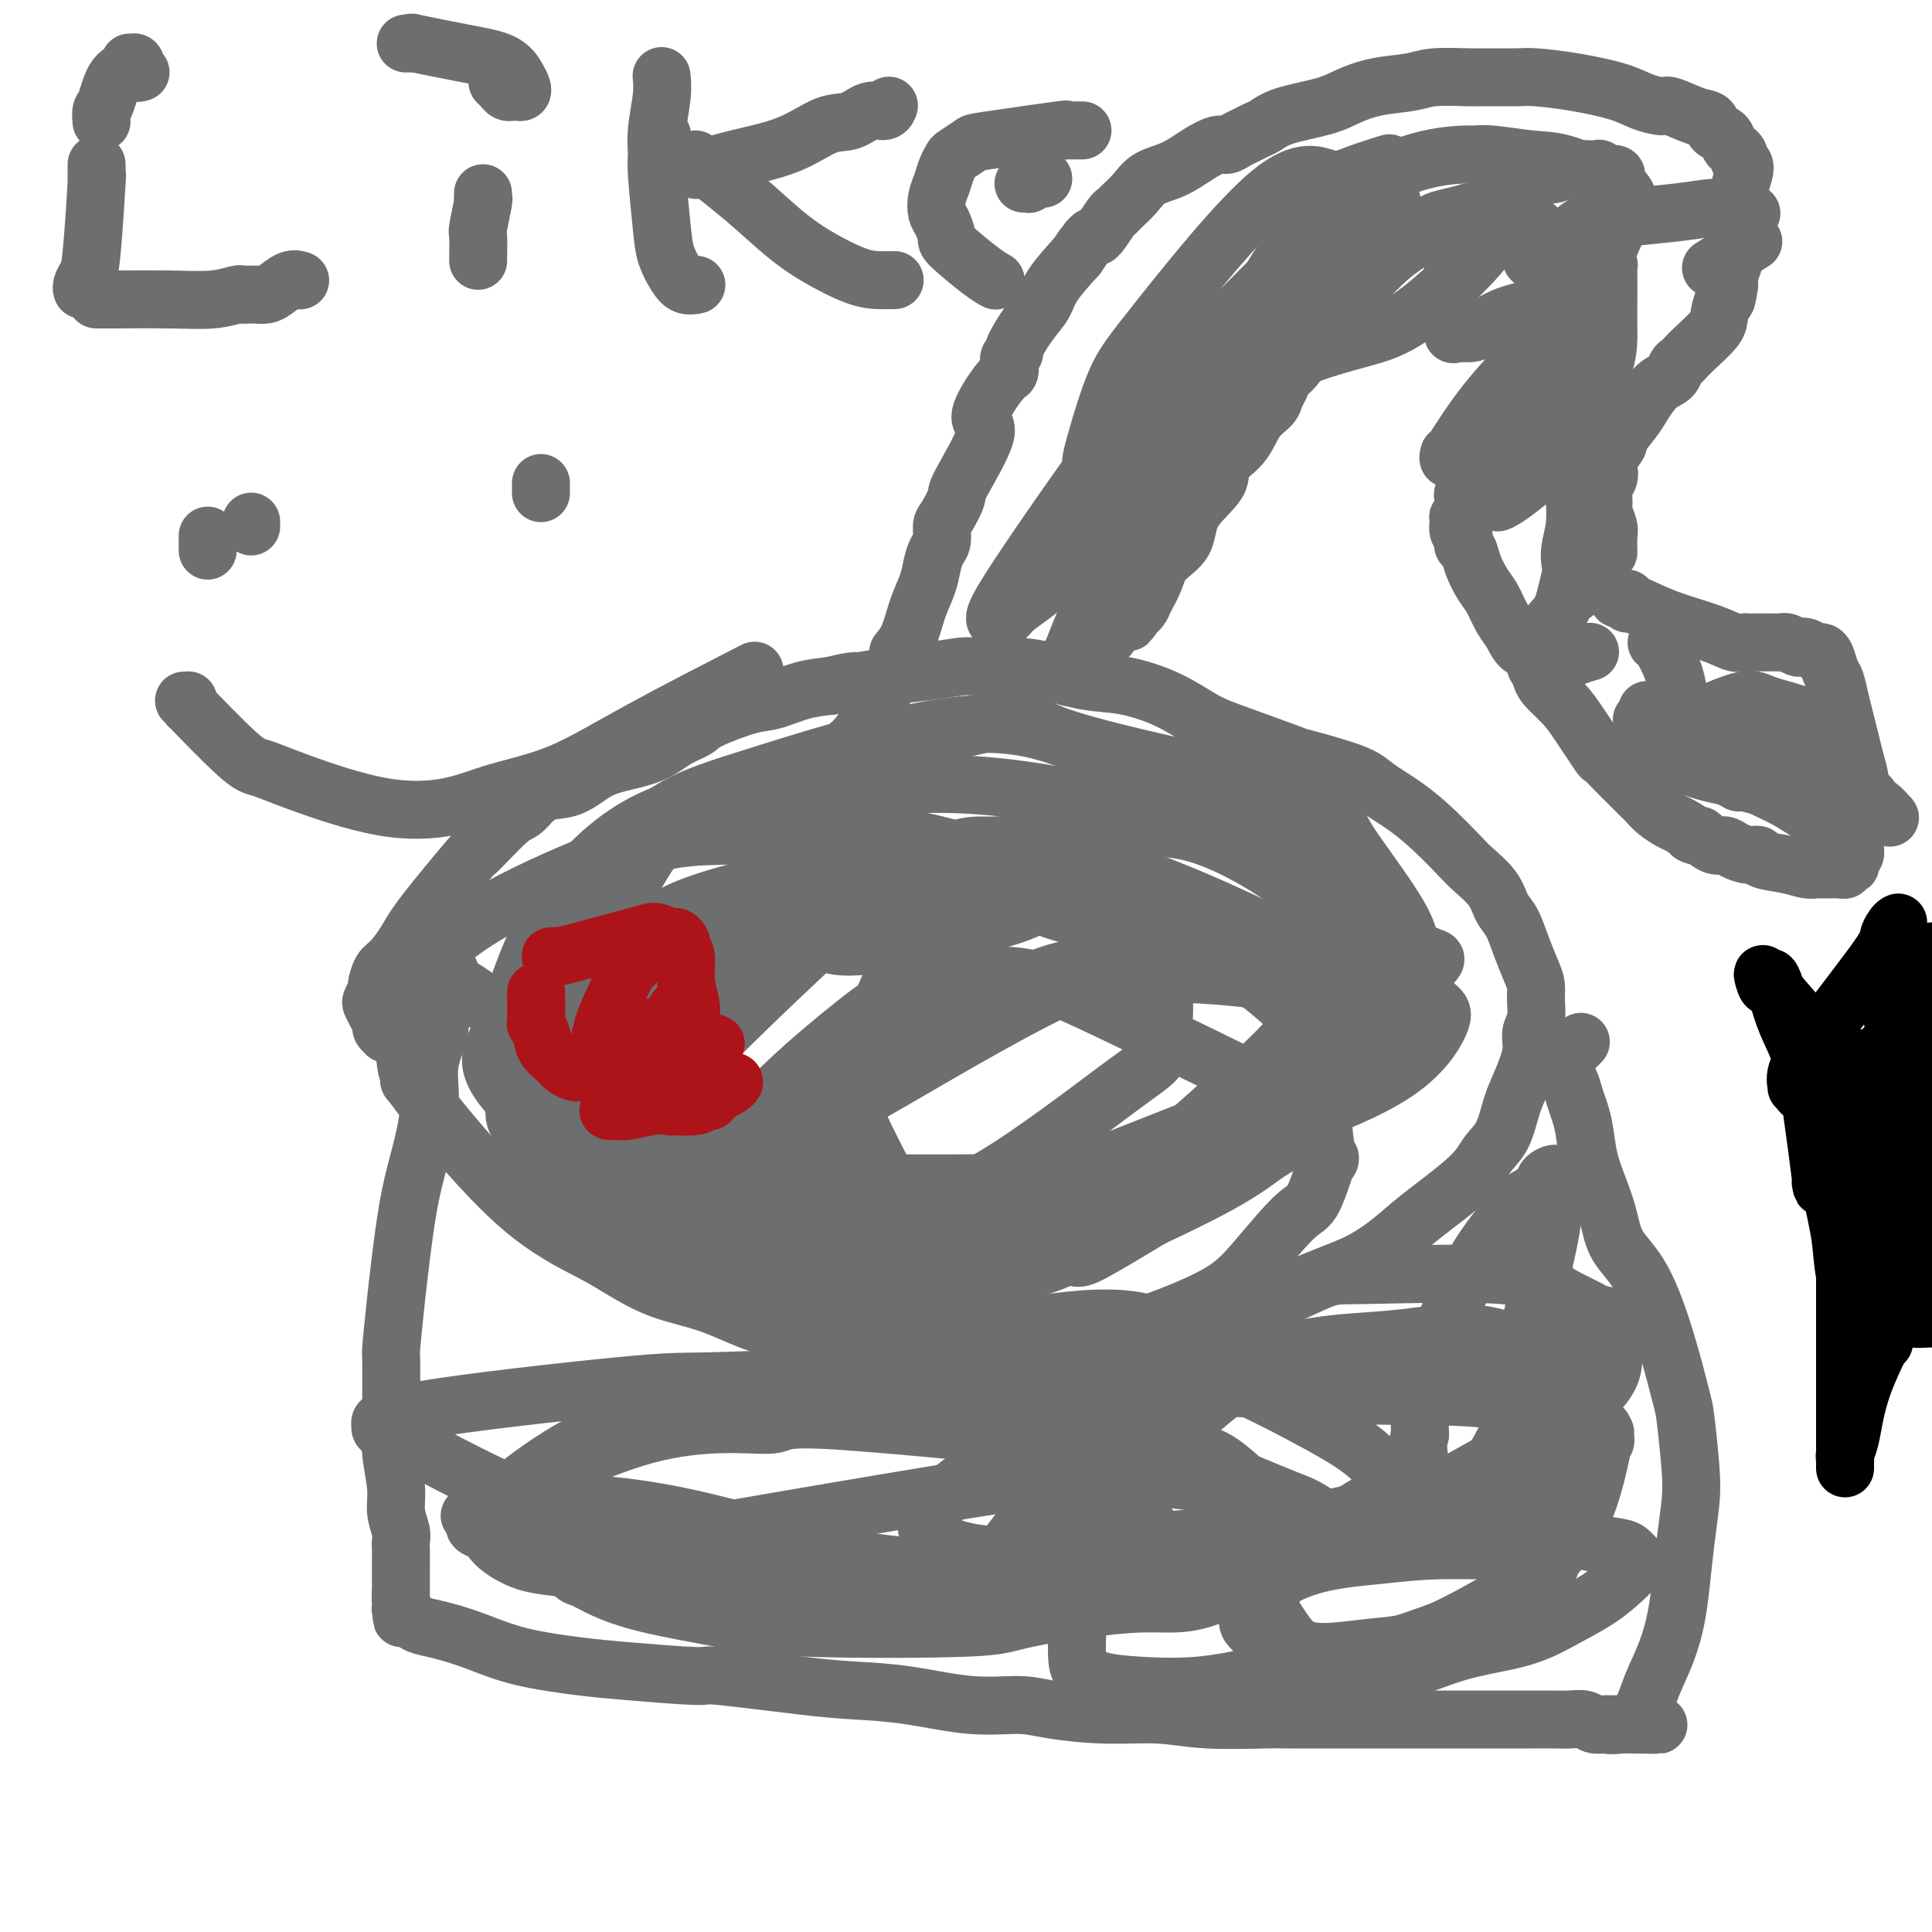 <svg viewBox='0 0 400 400' version='1.1' xmlns='http://www.w3.org/2000/svg' xmlns:xlink='http://www.w3.org/1999/xlink'><g fill='none' stroke='#6D6E70' stroke-width='12' stroke-linecap='round' stroke-linejoin='round'><path d='M83,214c0.122,0.000 0.244,0.000 0,0c-0.244,-0.000 -0.854,-0.000 -1,0c-0.146,0.000 0.172,0.001 0,0c-0.172,-0.001 -0.835,-0.003 -1,0c-0.165,0.003 0.167,0.013 0,0c-0.167,-0.013 -0.832,-0.048 -1,0c-0.168,0.048 0.162,0.177 0,0c-0.162,-0.177 -0.815,-0.662 -1,-1c-0.185,-0.338 0.098,-0.529 0,-1c-0.098,-0.471 -0.577,-1.224 -1,-2c-0.423,-0.776 -0.790,-1.577 -1,-2c-0.210,-0.423 -0.261,-0.468 0,-1c0.261,-0.532 0.836,-1.552 1,-2c0.164,-0.448 -0.083,-0.324 0,-1c0.083,-0.676 0.497,-2.152 1,-3c0.503,-0.848 1.096,-1.069 2,-2c0.904,-0.931 2.119,-2.572 3,-4c0.881,-1.428 1.429,-2.643 4,-6c2.571,-3.357 7.166,-8.855 9,-11c1.834,-2.145 0.906,-0.937 2,-2c1.094,-1.063 4.209,-4.397 6,-6c1.791,-1.603 2.256,-1.474 3,-2c0.744,-0.526 1.766,-1.706 2,-2c0.234,-0.294 -0.321,0.297 0,0c0.321,-0.297 1.516,-1.482 3,-2c1.484,-0.518 3.256,-0.369 5,-1c1.744,-0.631 3.458,-2.042 5,-3c1.542,-0.958 2.911,-1.463 5,-2c2.089,-0.537 4.898,-1.107 7,-2c2.102,-0.893 3.498,-2.108 5,-3c1.502,-0.892 3.110,-1.461 4,-2c0.890,-0.539 1.062,-1.048 3,-2c1.938,-0.952 5.643,-2.348 8,-3c2.357,-0.652 3.365,-0.560 5,-1c1.635,-0.440 3.896,-1.411 6,-2c2.104,-0.589 4.052,-0.794 6,-1'/><path d='M172,142c4.963,-1.261 4.872,-0.912 6,-1c1.128,-0.088 3.476,-0.613 6,-1c2.524,-0.387 5.225,-0.638 8,-1c2.775,-0.362 5.626,-0.836 7,-1c1.374,-0.164 1.273,-0.018 3,0c1.727,0.018 5.282,-0.093 8,0c2.718,0.093 4.599,0.388 7,1c2.401,0.612 5.320,1.541 8,2c2.680,0.459 5.119,0.449 8,1c2.881,0.551 6.202,1.662 9,3c2.798,1.338 5.071,2.904 7,4c1.929,1.096 3.515,1.724 7,3c3.485,1.276 8.871,3.201 11,4c2.129,0.799 1.002,0.474 3,1c1.998,0.526 7.123,1.905 10,3c2.877,1.095 3.507,1.905 5,3c1.493,1.095 3.850,2.473 6,4c2.150,1.527 4.095,3.203 6,5c1.905,1.797 3.770,3.715 5,5c1.230,1.285 1.824,1.938 3,3c1.176,1.062 2.935,2.532 4,4c1.065,1.468 1.438,2.935 2,4c0.562,1.065 1.313,1.729 2,3c0.687,1.271 1.310,3.148 2,5c0.690,1.852 1.449,3.678 2,5c0.551,1.322 0.895,2.140 1,3c0.105,0.860 -0.030,1.762 0,3c0.030,1.238 0.226,2.811 0,4c-0.226,1.189 -0.875,1.995 -1,3c-0.125,1.005 0.272,2.211 0,4c-0.272,1.789 -1.214,4.162 -2,6c-0.786,1.838 -1.417,3.142 -2,5c-0.583,1.858 -1.119,4.271 -2,6c-0.881,1.729 -2.106,2.774 -3,4c-0.894,1.226 -1.455,2.634 -4,5c-2.545,2.366 -7.073,5.690 -10,8c-2.927,2.310 -4.251,3.605 -6,5c-1.749,1.395 -3.921,2.891 -6,4c-2.079,1.109 -4.064,1.831 -7,3c-2.936,1.169 -6.824,2.786 -10,4c-3.176,1.214 -5.640,2.027 -8,3c-2.360,0.973 -4.616,2.106 -7,3c-2.384,0.894 -4.897,1.549 -8,2c-3.103,0.451 -6.797,0.698 -10,1c-3.203,0.302 -5.915,0.658 -9,1c-3.085,0.342 -6.542,0.671 -10,1'/><path d='M213,279c-9.346,0.765 -14.211,0.176 -18,0c-3.789,-0.176 -6.501,0.059 -10,0c-3.499,-0.059 -7.784,-0.412 -11,-1c-3.216,-0.588 -5.363,-1.410 -8,-2c-2.637,-0.590 -5.762,-0.949 -9,-2c-3.238,-1.051 -6.587,-2.795 -10,-4c-3.413,-1.205 -6.890,-1.873 -10,-3c-3.110,-1.127 -5.854,-2.714 -8,-4c-2.146,-1.286 -3.695,-2.271 -7,-4c-3.305,-1.729 -8.368,-4.200 -14,-9c-5.632,-4.800 -11.835,-11.927 -16,-17c-4.165,-5.073 -6.294,-8.092 -7,-9c-0.706,-0.908 0.009,0.294 0,0c-0.009,-0.294 -0.742,-2.085 -1,-4c-0.258,-1.915 -0.042,-3.956 0,-6c0.042,-2.044 -0.091,-4.093 0,-6c0.091,-1.907 0.407,-3.673 2,-6c1.593,-2.327 4.462,-5.216 8,-8c3.538,-2.784 7.746,-5.462 15,-9c7.254,-3.538 17.556,-7.934 25,-10c7.444,-2.066 12.031,-1.800 17,-2c4.969,-0.200 10.322,-0.866 16,-1c5.678,-0.134 11.682,0.263 17,1c5.318,0.737 9.949,1.814 14,3c4.051,1.186 7.520,2.482 11,4c3.480,1.518 6.971,3.259 10,5c3.029,1.741 5.597,3.483 8,5c2.403,1.517 4.642,2.809 6,4c1.358,1.191 1.835,2.282 3,4c1.165,1.718 3.018,4.064 4,6c0.982,1.936 1.093,3.464 1,6c-0.093,2.536 -0.391,6.081 -1,8c-0.609,1.919 -1.530,2.214 -8,7c-6.470,4.786 -18.491,14.065 -27,19c-8.509,4.935 -13.506,5.527 -17,6c-3.494,0.473 -5.483,0.829 -8,1c-2.517,0.171 -5.561,0.158 -9,0c-3.439,-0.158 -7.274,-0.462 -12,-1c-4.726,-0.538 -10.342,-1.310 -15,-3c-4.658,-1.690 -8.356,-4.297 -11,-7c-2.644,-2.703 -4.234,-5.501 -5,-8c-0.766,-2.499 -0.708,-4.697 -1,-7c-0.292,-2.303 -0.934,-4.710 4,-10c4.934,-5.290 15.444,-13.463 20,-17c4.556,-3.537 3.159,-2.439 10,-4c6.841,-1.561 21.921,-5.780 37,-10'/><path d='M198,184c10.678,-1.447 13.872,1.934 19,4c5.128,2.066 12.189,2.815 16,3c3.811,0.185 4.370,-0.196 15,1c10.630,1.196 31.329,3.968 40,6c8.671,2.032 5.313,3.325 5,5c-0.313,1.675 2.419,3.731 4,5c1.581,1.269 2.012,1.751 1,4c-1.012,2.249 -3.466,6.266 -9,10c-5.534,3.734 -14.147,7.186 -22,10c-7.853,2.814 -14.945,4.992 -21,7c-6.055,2.008 -11.072,3.847 -22,7c-10.928,3.153 -27.767,7.619 -36,9c-8.233,1.381 -7.860,-0.323 -10,-1c-2.140,-0.677 -6.793,-0.325 -13,-1c-6.207,-0.675 -13.970,-2.375 -20,-4c-6.030,-1.625 -10.329,-3.174 -14,-6c-3.671,-2.826 -6.714,-6.928 -9,-10c-2.286,-3.072 -3.815,-5.113 -5,-8c-1.185,-2.887 -2.026,-6.621 1,-12c3.026,-5.379 9.919,-12.405 14,-17c4.081,-4.595 5.351,-6.760 16,-10c10.649,-3.240 30.679,-7.556 40,-9c9.321,-1.444 7.935,-0.017 11,1c3.065,1.017 10.581,1.624 17,3c6.419,1.376 11.742,3.519 17,6c5.258,2.481 10.452,5.298 15,8c4.548,2.702 8.449,5.289 12,8c3.551,2.711 6.751,5.545 9,8c2.249,2.455 3.546,4.531 3,7c-0.546,2.469 -2.935,5.331 -5,8c-2.065,2.669 -3.806,5.144 -13,11c-9.194,5.856 -25.842,15.093 -34,19c-8.158,3.907 -7.824,2.485 -11,2c-3.176,-0.485 -9.860,-0.032 -17,0c-7.140,0.032 -14.736,-0.357 -23,-1c-8.264,-0.643 -17.195,-1.538 -24,-3c-6.805,-1.462 -11.482,-3.489 -19,-9c-7.518,-5.511 -17.875,-14.506 -22,-20c-4.125,-5.494 -2.018,-7.488 0,-12c2.018,-4.512 3.949,-11.541 7,-18c3.051,-6.459 7.224,-12.349 12,-17c4.776,-4.651 10.155,-8.064 16,-10c5.845,-1.936 12.154,-2.395 19,-3c6.846,-0.605 14.228,-1.355 22,-2c7.772,-0.645 15.935,-1.184 27,0c11.065,1.184 25.033,4.092 39,7'/><path d='M246,170c8.039,1.393 8.635,1.376 11,3c2.365,1.624 6.498,4.889 11,8c4.502,3.111 9.372,6.069 12,10c2.628,3.931 3.015,8.836 3,13c-0.015,4.164 -0.432,7.589 -2,10c-1.568,2.411 -4.289,3.810 -5,5c-0.711,1.190 0.587,2.170 -5,5c-5.587,2.830 -18.059,7.509 -27,11c-8.941,3.491 -14.349,5.795 -21,8c-6.651,2.205 -14.544,4.312 -21,5c-6.456,0.688 -11.477,-0.042 -17,-1c-5.523,-0.958 -11.550,-2.145 -18,-5c-6.450,-2.855 -13.322,-7.379 -18,-10c-4.678,-2.621 -7.162,-3.337 -12,-10c-4.838,-6.663 -12.029,-19.271 -15,-25c-2.971,-5.729 -1.722,-4.579 0,-7c1.722,-2.421 3.919,-8.414 7,-13c3.081,-4.586 7.048,-7.767 11,-10c3.952,-2.233 7.891,-3.519 19,-7c11.109,-3.481 29.389,-9.156 42,-10c12.611,-0.844 19.551,3.145 28,6c8.449,2.855 18.405,4.578 27,7c8.595,2.422 15.828,5.544 19,7c3.172,1.456 2.282,1.245 4,4c1.718,2.755 6.045,8.476 9,13c2.955,4.524 4.538,7.851 4,12c-0.538,4.149 -3.197,9.121 -6,13c-2.803,3.879 -5.749,6.665 -10,10c-4.251,3.335 -9.805,7.218 -13,9c-3.195,1.782 -4.029,1.461 -13,5c-8.971,3.539 -26.079,10.936 -37,14c-10.921,3.064 -15.656,1.796 -17,2c-1.344,0.204 0.704,1.881 -7,0c-7.704,-1.881 -25.160,-7.321 -34,-11c-8.840,-3.679 -9.062,-5.597 -11,-7c-1.938,-1.403 -5.590,-2.293 -9,-5c-3.410,-2.707 -6.577,-7.232 -9,-12c-2.423,-4.768 -4.101,-9.778 -2,-18c2.101,-8.222 7.983,-19.657 13,-26c5.017,-6.343 9.171,-7.594 13,-9c3.829,-1.406 7.335,-2.967 19,-6c11.665,-3.033 31.490,-7.539 39,-9c7.510,-1.461 2.704,0.124 10,3c7.296,2.876 26.695,7.044 36,9c9.305,1.956 8.516,1.702 10,3c1.484,1.298 5.242,4.149 9,7'/><path d='M273,171c3.239,4.603 6.838,12.610 9,16c2.162,3.390 2.887,2.163 2,6c-0.887,3.837 -3.386,12.739 -6,18c-2.614,5.261 -5.344,6.882 -12,12c-6.656,5.118 -17.240,13.735 -23,18c-5.760,4.265 -6.697,4.179 -12,6c-5.303,1.821 -14.974,5.549 -22,8c-7.026,2.451 -11.408,3.624 -17,4c-5.592,0.376 -12.394,-0.045 -18,0c-5.606,0.045 -10.017,0.557 -15,0c-4.983,-0.557 -10.537,-2.184 -15,-4c-4.463,-1.816 -7.836,-3.821 -9,-7c-1.164,-3.179 -0.118,-7.532 -1,-10c-0.882,-2.468 -3.692,-3.051 3,-11c6.692,-7.949 22.885,-23.264 29,-29c6.115,-5.736 2.153,-1.893 10,-2c7.847,-0.107 27.504,-4.166 35,-7c7.496,-2.834 2.830,-4.444 10,-2c7.170,2.444 26.177,8.944 35,12c8.823,3.056 7.463,2.670 9,3c1.537,0.330 5.970,1.375 9,3c3.030,1.625 4.658,3.828 6,6c1.342,2.172 2.398,4.311 2,6c-0.398,1.689 -2.250,2.928 -2,4c0.250,1.072 2.603,1.976 -7,9c-9.603,7.024 -31.162,20.167 -41,26c-9.838,5.833 -7.954,4.356 -11,4c-3.046,-0.356 -11.021,0.411 -19,1c-7.979,0.589 -15.963,1.002 -23,1c-7.037,-0.002 -13.129,-0.419 -19,-1c-5.871,-0.581 -11.522,-1.328 -16,-2c-4.478,-0.672 -7.784,-1.271 -11,-3c-3.216,-1.729 -6.343,-4.589 -8,-8c-1.657,-3.411 -1.842,-7.372 -2,-10c-0.158,-2.628 -0.287,-3.922 7,-12c7.287,-8.078 21.990,-22.941 29,-29c7.010,-6.059 6.326,-3.313 16,-5c9.674,-1.687 29.705,-7.806 39,-10c9.295,-2.194 7.852,-0.464 10,0c2.148,0.464 7.886,-0.336 15,2c7.114,2.336 15.604,7.810 19,10c3.396,2.190 1.698,1.095 0,0'/><path d='M269,235c-2.300,1.166 -4.601,2.333 -7,4c-2.399,1.667 -4.898,3.835 -13,8c-8.102,4.165 -21.807,10.329 -28,13c-6.193,2.671 -4.874,1.851 -10,3c-5.126,1.149 -16.697,4.269 -24,6c-7.303,1.731 -10.337,2.074 -13,2c-2.663,-0.074 -4.953,-0.566 -7,-1c-2.047,-0.434 -3.849,-0.810 -6,-3c-2.151,-2.190 -4.649,-6.196 -7,-11c-2.351,-4.804 -4.553,-10.408 -3,-16c1.553,-5.592 6.862,-11.174 12,-16c5.138,-4.826 10.106,-8.897 14,-12c3.894,-3.103 6.713,-5.238 12,-7c5.287,-1.762 13.042,-3.151 19,-3c5.958,0.151 10.121,1.843 21,7c10.879,5.157 28.475,13.778 37,18c8.525,4.222 7.978,4.045 8,6c0.022,1.955 0.611,6.040 1,7c0.389,0.960 0.576,-1.207 0,0c-0.576,1.207 -1.915,5.789 -3,8c-1.085,2.211 -1.915,2.053 -4,4c-2.085,1.947 -5.423,6.000 -8,9c-2.577,3.000 -4.391,4.948 -8,7c-3.609,2.052 -9.013,4.209 -14,6c-4.987,1.791 -9.557,3.217 -14,4c-4.443,0.783 -8.759,0.923 -12,1c-3.241,0.077 -5.408,0.091 -11,-3c-5.592,-3.091 -14.610,-9.288 -20,-14c-5.390,-4.712 -7.151,-7.939 -9,-11c-1.849,-3.061 -3.787,-5.955 -5,-9c-1.213,-3.045 -1.700,-6.240 -2,-8c-0.300,-1.760 -0.411,-2.086 0,-3c0.411,-0.914 1.346,-2.416 3,-4c1.654,-1.584 4.029,-3.252 13,-8c8.971,-4.748 24.539,-12.578 33,-16c8.461,-3.422 9.817,-2.437 15,-2c5.183,0.437 14.194,0.327 23,1c8.806,0.673 17.406,2.130 23,3c5.594,0.870 8.183,1.152 11,2c2.817,0.848 5.861,2.261 7,3c1.139,0.739 0.373,0.804 0,1c-0.373,0.196 -0.351,0.522 -2,2c-1.649,1.478 -4.968,4.107 -9,7c-4.032,2.893 -8.778,6.048 -14,9c-5.222,2.952 -10.921,5.701 -17,8c-6.079,2.299 -12.540,4.150 -19,6'/><path d='M232,243c-8.924,2.618 -13.235,2.164 -18,2c-4.765,-0.164 -9.984,-0.036 -15,0c-5.016,0.036 -9.831,-0.019 -13,0c-3.169,0.019 -4.693,0.111 -7,-1c-2.307,-1.111 -5.395,-3.425 -7,-5c-1.605,-1.575 -1.725,-2.413 -2,-3c-0.275,-0.587 -0.704,-0.925 0,-2c0.704,-1.075 2.541,-2.889 4,-4c1.459,-1.111 2.538,-1.520 12,-7c9.462,-5.480 27.306,-16.031 37,-20c9.694,-3.969 11.238,-1.358 17,-1c5.762,0.358 15.742,-1.539 23,-3c7.258,-1.461 11.793,-2.487 16,-3c4.207,-0.513 8.087,-0.513 11,0c2.913,0.513 4.861,1.538 6,2c1.139,0.462 1.471,0.359 1,1c-0.471,0.641 -1.743,2.024 -3,3c-1.257,0.976 -2.499,1.545 -10,8c-7.501,6.455 -21.261,18.798 -32,25c-10.739,6.202 -18.456,6.264 -23,7c-4.544,0.736 -5.914,2.145 -17,4c-11.086,1.855 -31.886,4.155 -40,5c-8.114,0.845 -3.541,0.233 -5,0c-1.459,-0.233 -8.949,-0.089 -14,0c-5.051,0.089 -7.661,0.124 -12,-1c-4.339,-1.124 -10.405,-3.406 -13,-5c-2.595,-1.594 -1.718,-2.499 -3,-2c-1.282,0.499 -4.723,2.403 -2,-5c2.723,-7.403 11.611,-24.113 16,-32c4.389,-7.887 4.278,-6.950 14,-11c9.722,-4.050 29.276,-13.087 39,-17c9.724,-3.913 9.619,-2.700 15,-3c5.381,-0.300 16.250,-2.111 24,-3c7.750,-0.889 12.382,-0.855 18,1c5.618,1.855 12.224,5.530 17,9c4.776,3.470 7.723,6.733 9,9c1.277,2.267 0.886,3.538 0,6c-0.886,2.462 -2.265,6.115 -3,9c-0.735,2.885 -0.824,5.002 -9,13c-8.176,7.998 -24.437,21.878 -30,27c-5.563,5.122 -0.426,1.485 -7,2c-6.574,0.515 -24.858,5.182 -33,7c-8.142,1.818 -6.141,0.786 -8,1c-1.859,0.214 -7.577,1.673 -13,2c-5.423,0.327 -10.549,-0.478 -16,-1c-5.451,-0.522 -11.225,-0.761 -17,-1'/><path d='M139,256c-7.406,-0.591 -9.420,-1.070 -13,-3c-3.580,-1.930 -8.726,-5.311 -12,-9c-3.274,-3.689 -4.677,-7.687 -6,-10c-1.323,-2.313 -2.567,-2.941 0,-8c2.567,-5.059 8.944,-14.547 15,-21c6.056,-6.453 11.792,-9.869 18,-13c6.208,-3.131 12.888,-5.975 19,-8c6.112,-2.025 11.654,-3.229 18,-4c6.346,-0.771 13.494,-1.109 21,-2c7.506,-0.891 15.371,-2.335 28,1c12.629,3.335 30.023,11.449 39,16c8.977,4.551 9.536,5.538 10,6c0.464,0.462 0.831,0.399 1,1c0.169,0.601 0.138,1.865 1,2c0.862,0.135 2.617,-0.858 1,2c-1.617,2.858 -6.604,9.568 -9,14c-2.396,4.432 -2.200,6.586 -11,11c-8.800,4.414 -26.597,11.087 -34,14c-7.403,2.913 -4.413,2.065 -7,2c-2.587,-0.065 -10.752,0.652 -16,1c-5.248,0.348 -7.581,0.326 -10,0c-2.419,-0.326 -4.926,-0.957 -6,-1c-1.074,-0.043 -0.715,0.503 -2,-2c-1.285,-2.503 -4.214,-8.055 -6,-12c-1.786,-3.945 -2.428,-6.282 1,-16c3.428,-9.718 10.925,-26.815 16,-34c5.075,-7.185 7.727,-4.457 10,-4c2.273,0.457 4.167,-1.356 6,-2c1.833,-0.644 3.605,-0.119 5,0c1.395,0.119 2.412,-0.167 3,0c0.588,0.167 0.745,0.787 2,4c1.255,3.213 3.607,9.019 5,13c1.393,3.981 1.827,6.137 2,7c0.173,0.863 0.087,0.431 0,0'/><path d='M119,212c-0.359,0.019 -0.718,0.037 -1,0c-0.282,-0.037 -0.488,-0.131 0,0c0.488,0.131 1.668,0.487 -1,0c-2.668,-0.487 -9.184,-1.815 -13,-3c-3.816,-1.185 -4.931,-2.225 -6,-3c-1.069,-0.775 -2.090,-1.284 -3,-2c-0.910,-0.716 -1.707,-1.640 -2,-2c-0.293,-0.360 -0.083,-0.156 0,0c0.083,0.156 0.037,0.264 0,0c-0.037,-0.264 -0.067,-0.900 0,-1c0.067,-0.100 0.230,0.337 0,0c-0.230,-0.337 -0.854,-1.446 -1,-1c-0.146,0.446 0.186,2.447 0,4c-0.186,1.553 -0.889,2.657 -1,4c-0.111,1.343 0.371,2.926 0,5c-0.371,2.074 -1.594,4.639 -2,7c-0.406,2.361 0.004,4.518 0,7c-0.004,2.482 -0.421,5.290 -1,8c-0.579,2.710 -1.318,5.323 -2,8c-0.682,2.677 -1.307,5.417 -2,10c-0.693,4.583 -1.453,11.008 -2,16c-0.547,4.992 -0.880,8.552 -1,10c-0.120,1.448 -0.028,0.785 0,3c0.028,2.215 -0.008,7.309 0,10c0.008,2.691 0.058,2.979 0,4c-0.058,1.021 -0.226,2.773 0,5c0.226,2.227 0.845,4.927 1,7c0.155,2.073 -0.155,3.519 0,5c0.155,1.481 0.773,2.998 1,4c0.227,1.002 0.061,1.490 0,2c-0.061,0.510 -0.016,1.044 0,2c0.016,0.956 0.004,2.336 0,3c-0.004,0.664 -0.001,0.612 0,1c0.001,0.388 0.000,1.218 0,2c-0.000,0.782 -0.000,1.518 0,2c0.000,0.482 0.000,0.709 0,1c-0.000,0.291 -0.000,0.645 0,1'/><path d='M83,331c0.309,7.985 0.083,1.947 0,0c-0.083,-1.947 -0.023,0.196 0,1c0.023,0.804 0.008,0.270 0,0c-0.008,-0.270 -0.011,-0.276 0,0c0.011,0.276 0.036,0.833 0,1c-0.036,0.167 -0.132,-0.058 0,0c0.132,0.058 0.493,0.399 1,1c0.507,0.601 1.161,1.463 2,2c0.839,0.537 1.864,0.750 3,1c1.136,0.250 2.384,0.539 4,1c1.616,0.461 3.602,1.094 6,2c2.398,0.906 5.210,2.083 9,3c3.790,0.917 8.559,1.573 12,2c3.441,0.427 5.553,0.626 10,1c4.447,0.374 11.229,0.925 14,1c2.771,0.075 1.532,-0.326 5,0c3.468,0.326 11.645,1.379 17,2c5.355,0.621 7.890,0.810 11,1c3.110,0.190 6.795,0.381 11,1c4.205,0.619 8.929,1.668 13,2c4.071,0.332 7.488,-0.051 10,0c2.512,0.051 4.120,0.535 7,1c2.880,0.465 7.032,0.909 11,1c3.968,0.091 7.753,-0.172 11,0c3.247,0.172 5.957,0.778 10,1c4.043,0.222 9.419,0.059 12,0c2.581,-0.059 2.366,-0.016 5,0c2.634,0.016 8.116,0.004 12,0c3.884,-0.004 6.169,-0.001 9,0c2.831,0.001 6.207,0.000 9,0c2.793,-0.000 5.002,0.000 7,0c1.998,-0.000 3.785,-0.001 6,0c2.215,0.001 4.858,0.004 7,0c2.142,-0.004 3.782,-0.015 5,0c1.218,0.015 2.015,0.057 3,0c0.985,-0.057 2.159,-0.211 3,0c0.841,0.211 1.349,0.789 2,1c0.651,0.211 1.446,0.057 2,0c0.554,-0.057 0.866,-0.015 1,0c0.134,0.015 0.091,0.004 0,0c-0.091,-0.004 -0.231,-0.001 0,0c0.231,0.001 0.831,0.000 1,0c0.169,-0.000 -0.095,-0.000 0,0c0.095,0.000 0.547,0.000 1,0'/><path d='M335,357c16.397,0.276 4.389,-0.034 0,0c-4.389,0.034 -1.159,0.412 1,0c2.159,-0.412 3.247,-1.614 4,-3c0.753,-1.386 1.171,-2.955 2,-5c0.829,-2.045 2.068,-4.566 3,-7c0.932,-2.434 1.557,-4.781 2,-7c0.443,-2.219 0.704,-4.310 1,-7c0.296,-2.690 0.628,-5.978 1,-9c0.372,-3.022 0.786,-5.778 1,-8c0.214,-2.222 0.229,-3.909 0,-7c-0.229,-3.091 -0.702,-7.585 -1,-10c-0.298,-2.415 -0.422,-2.752 -1,-5c-0.578,-2.248 -1.611,-6.406 -3,-11c-1.389,-4.594 -3.135,-9.623 -5,-13c-1.865,-3.377 -3.847,-5.102 -5,-7c-1.153,-1.898 -1.475,-3.968 -2,-6c-0.525,-2.032 -1.254,-4.027 -2,-6c-0.746,-1.973 -1.509,-3.923 -2,-6c-0.491,-2.077 -0.709,-4.282 -1,-6c-0.291,-1.718 -0.656,-2.950 -1,-4c-0.344,-1.050 -0.667,-1.917 -1,-3c-0.333,-1.083 -0.677,-2.382 -1,-3c-0.323,-0.618 -0.625,-0.555 -1,-1c-0.375,-0.445 -0.822,-1.398 -1,-2c-0.178,-0.602 -0.086,-0.855 0,-1c0.086,-0.145 0.167,-0.183 1,-1c0.833,-0.817 2.416,-2.412 3,-3c0.584,-0.588 0.167,-0.168 0,0c-0.167,0.168 -0.083,0.084 0,0'/><path d='M212,319c0.117,-0.034 0.233,-0.068 0,0c-0.233,0.068 -0.816,0.237 -1,0c-0.184,-0.237 0.031,-0.880 0,-1c-0.031,-0.120 -0.308,0.284 0,0c0.308,-0.284 1.202,-1.257 0,0c-1.202,1.257 -4.499,4.744 0,-1c4.499,-5.744 16.793,-20.718 26,-27c9.207,-6.282 15.327,-3.870 18,-3c2.673,0.870 1.899,0.199 2,0c0.101,-0.199 1.078,0.073 5,2c3.922,1.927 10.789,5.510 15,8c4.211,2.490 5.765,3.889 7,5c1.235,1.111 2.151,1.935 3,3c0.849,1.065 1.630,2.372 2,3c0.370,0.628 0.328,0.579 0,1c-0.328,0.421 -0.943,1.313 -1,1c-0.057,-0.313 0.443,-1.832 -6,2c-6.443,3.832 -19.829,13.014 -28,17c-8.171,3.986 -11.128,2.776 -18,3c-6.872,0.224 -17.658,1.883 -23,3c-5.342,1.117 -5.240,1.691 -13,2c-7.760,0.309 -23.380,0.353 -33,0c-9.620,-0.353 -13.238,-1.102 -18,-2c-4.762,-0.898 -10.669,-1.943 -15,-3c-4.331,-1.057 -7.088,-2.126 -9,-3c-1.912,-0.874 -2.981,-1.554 -4,-2c-1.019,-0.446 -1.987,-0.658 -2,-1c-0.013,-0.342 0.931,-0.815 1,-1c0.069,-0.185 -0.737,-0.084 2,-1c2.737,-0.916 9.016,-2.850 13,-4c3.984,-1.150 5.671,-1.518 20,-4c14.329,-2.482 41.300,-7.079 54,-9c12.700,-1.921 11.130,-1.168 14,-1c2.870,0.168 10.179,-0.251 16,0c5.821,0.251 10.152,1.171 15,2c4.848,0.829 10.211,1.566 14,3c3.789,1.434 6.003,3.564 8,5c1.997,1.436 3.778,2.177 5,3c1.222,0.823 1.887,1.727 2,2c0.113,0.273 -0.325,-0.087 -1,0c-0.675,0.087 -1.587,0.620 -4,1c-2.413,0.380 -6.327,0.607 -11,1c-4.673,0.393 -10.104,0.952 -24,2c-13.896,1.048 -36.256,2.585 -48,3c-11.744,0.415 -12.872,-0.293 -14,-1'/><path d='M181,327c-18.082,0.775 -12.286,-0.287 -15,-1c-2.714,-0.713 -13.939,-1.079 -22,-2c-8.061,-0.921 -12.960,-2.399 -18,-3c-5.040,-0.601 -10.223,-0.327 -15,-1c-4.777,-0.673 -9.150,-2.295 -11,-3c-1.850,-0.705 -1.178,-0.495 -1,-1c0.178,-0.505 -0.138,-1.726 -1,-2c-0.862,-0.274 -2.271,0.400 4,-3c6.271,-3.400 20.221,-10.875 32,-14c11.779,-3.125 21.388,-1.900 25,-2c3.612,-0.100 1.228,-1.527 12,-1c10.772,0.527 34.698,3.006 47,4c12.302,0.994 12.978,0.502 16,1c3.022,0.498 8.391,1.988 14,4c5.609,2.012 11.459,4.548 15,6c3.541,1.452 4.772,1.821 6,3c1.228,1.179 2.453,3.167 3,4c0.547,0.833 0.418,0.509 -1,1c-1.418,0.491 -4.123,1.796 -5,3c-0.877,1.204 0.075,2.306 -9,4c-9.075,1.694 -28.178,3.981 -39,4c-10.822,0.019 -13.363,-2.230 -18,-3c-4.637,-0.770 -11.370,-0.061 -22,-2c-10.630,-1.939 -25.158,-6.526 -37,-9c-11.842,-2.474 -20.998,-2.833 -26,-3c-5.002,-0.167 -5.848,-0.140 -10,-2c-4.152,-1.860 -11.608,-5.607 -16,-8c-4.392,-2.393 -5.721,-3.432 -7,-4c-1.279,-0.568 -2.510,-0.664 -3,-1c-0.490,-0.336 -0.239,-0.913 0,-1c0.239,-0.087 0.468,0.314 0,0c-0.468,-0.314 -1.632,-1.343 8,-3c9.632,-1.657 30.058,-3.942 41,-5c10.942,-1.058 12.398,-0.889 18,-1c5.602,-0.111 15.351,-0.502 24,-1c8.649,-0.498 16.200,-1.103 27,0c10.800,1.103 24.851,3.913 34,7c9.149,3.087 13.396,6.451 16,8c2.604,1.549 3.566,1.284 6,3c2.434,1.716 6.340,5.414 8,7c1.660,1.586 1.076,1.059 1,1c-0.076,-0.059 0.358,0.349 0,1c-0.358,0.651 -1.508,1.546 -2,3c-0.492,1.454 -0.325,3.468 -9,7c-8.675,3.532 -26.193,8.580 -39,10c-12.807,1.420 -20.904,-0.790 -29,-3'/><path d='M183,329c-5.875,-0.447 -6.061,-0.065 -10,0c-3.939,0.065 -11.629,-0.188 -22,-1c-10.371,-0.812 -23.421,-2.183 -31,-3c-7.579,-0.817 -9.687,-1.081 -12,-2c-2.313,-0.919 -4.832,-2.492 -6,-4c-1.168,-1.508 -0.986,-2.951 -2,-3c-1.014,-0.049 -3.223,1.295 0,-2c3.223,-3.295 11.878,-11.230 24,-17c12.122,-5.770 27.710,-9.374 35,-11c7.290,-1.626 6.281,-1.273 18,-4c11.719,-2.727 36.167,-8.533 50,-9c13.833,-0.467 17.051,4.406 23,8c5.949,3.594 14.630,5.908 22,7c7.370,1.092 13.429,0.960 20,1c6.571,0.040 13.653,0.251 19,1c5.347,0.749 8.957,2.036 12,3c3.043,0.964 5.517,1.607 7,2c1.483,0.393 1.976,0.538 2,1c0.024,0.462 -0.420,1.243 0,1c0.420,-0.243 1.703,-1.510 -6,1c-7.703,2.510 -24.392,8.796 -34,12c-9.608,3.204 -12.133,3.327 -15,4c-2.867,0.673 -6.074,1.898 -15,3c-8.926,1.102 -23.570,2.081 -33,3c-9.430,0.919 -13.645,1.776 -18,2c-4.355,0.224 -8.849,-0.186 -12,-1c-3.151,-0.814 -4.959,-2.034 -6,-3c-1.041,-0.966 -1.313,-1.680 -1,-2c0.313,-0.320 1.213,-0.247 1,-1c-0.213,-0.753 -1.539,-2.330 6,-8c7.539,-5.670 23.944,-15.431 31,-20c7.056,-4.569 4.762,-3.945 11,-7c6.238,-3.055 21.006,-9.788 28,-13c6.994,-3.212 6.214,-2.901 13,-3c6.786,-0.099 21.140,-0.608 29,0c7.860,0.608 9.228,2.332 12,4c2.772,1.668 6.948,3.279 9,5c2.052,1.721 1.979,3.551 2,5c0.021,1.449 0.136,2.518 0,4c-0.136,1.482 -0.522,3.379 -3,6c-2.478,2.621 -7.048,5.967 -12,9c-4.952,3.033 -10.285,5.755 -16,9c-5.715,3.245 -11.810,7.014 -17,9c-5.190,1.986 -9.474,2.188 -14,3c-4.526,0.812 -9.293,2.232 -12,3c-2.707,0.768 -3.353,0.884 -4,1'/><path d='M256,322c-6.202,1.117 -6.708,0.410 -8,0c-1.292,-0.410 -3.370,-0.524 -5,-1c-1.630,-0.476 -2.811,-1.313 -4,-3c-1.189,-1.687 -2.386,-4.224 -3,-6c-0.614,-1.776 -0.645,-2.791 1,-6c1.645,-3.209 4.967,-8.611 9,-13c4.033,-4.389 8.776,-7.764 13,-10c4.224,-2.236 7.930,-3.332 12,-4c4.070,-0.668 8.506,-0.908 12,-1c3.494,-0.092 6.047,-0.036 9,0c2.953,0.036 6.304,0.050 12,2c5.696,1.950 13.735,5.834 18,8c4.265,2.166 4.756,2.613 6,4c1.244,1.387 3.242,3.713 4,5c0.758,1.287 0.276,1.534 0,2c-0.276,0.466 -0.346,1.151 -1,4c-0.654,2.849 -1.892,7.862 -4,12c-2.108,4.138 -5.087,7.400 -8,10c-2.913,2.600 -5.760,4.538 -10,7c-4.240,2.462 -9.874,5.449 -14,7c-4.126,1.551 -6.744,1.664 -10,2c-3.256,0.336 -7.152,0.893 -10,1c-2.848,0.107 -4.649,-0.235 -6,-1c-1.351,-0.765 -2.250,-1.952 -3,-3c-0.750,-1.048 -1.349,-1.957 -2,-3c-0.651,-1.043 -1.355,-2.220 -1,-4c0.355,-1.780 1.769,-4.161 3,-6c1.231,-1.839 2.278,-3.134 5,-4c2.722,-0.866 7.117,-1.302 11,-2c3.883,-0.698 7.253,-1.658 11,-2c3.747,-0.342 7.871,-0.065 12,0c4.129,0.065 8.262,-0.080 11,0c2.738,0.080 4.081,0.387 7,1c2.919,0.613 7.416,1.531 10,2c2.584,0.469 3.257,0.488 4,1c0.743,0.512 1.556,1.518 2,2c0.444,0.482 0.520,0.440 0,1c-0.520,0.560 -1.634,1.723 -3,3c-1.366,1.277 -2.983,2.669 -5,4c-2.017,1.331 -4.434,2.601 -7,4c-2.566,1.399 -5.280,2.928 -9,4c-3.720,1.072 -8.447,1.688 -13,3c-4.553,1.312 -8.932,3.321 -12,4c-3.068,0.679 -4.826,0.029 -7,0c-2.174,-0.029 -4.764,0.563 -8,0c-3.236,-0.563 -7.118,-2.282 -11,-4'/><path d='M264,342c-4.011,-0.635 -1.037,-0.222 -1,-1c0.037,-0.778 -2.862,-2.747 -4,-4c-1.138,-1.253 -0.516,-1.790 0,-3c0.516,-1.210 0.927,-3.095 3,-5c2.073,-1.905 5.807,-3.832 10,-5c4.193,-1.168 8.846,-1.577 13,-2c4.154,-0.423 7.811,-0.861 12,-1c4.189,-0.139 8.912,0.019 12,0c3.088,-0.019 4.542,-0.215 6,0c1.458,0.215 2.919,0.843 4,1c1.081,0.157 1.781,-0.156 2,0c0.219,0.156 -0.045,0.780 0,1c0.045,0.220 0.399,0.037 0,1c-0.399,0.963 -1.549,3.073 -4,5c-2.451,1.927 -6.201,3.673 -12,6c-5.799,2.327 -13.647,5.237 -20,7c-6.353,1.763 -11.210,2.379 -15,3c-3.790,0.621 -6.514,1.246 -10,2c-3.486,0.754 -7.734,1.636 -12,2c-4.266,0.364 -8.550,0.211 -12,0c-3.450,-0.211 -6.065,-0.478 -8,-1c-1.935,-0.522 -3.190,-1.297 -4,-2c-0.810,-0.703 -1.174,-1.334 -1,-7c0.174,-5.666 0.885,-16.369 3,-23c2.115,-6.631 5.635,-9.192 9,-12c3.365,-2.808 6.575,-5.865 10,-9c3.425,-3.135 7.064,-6.349 11,-9c3.936,-2.651 8.168,-4.741 12,-6c3.832,-1.259 7.264,-1.688 11,-2c3.736,-0.312 7.777,-0.508 12,-1c4.223,-0.492 8.627,-1.281 13,-1c4.373,0.281 8.714,1.633 12,3c3.286,1.367 5.517,2.751 7,4c1.483,1.249 2.219,2.363 3,4c0.781,1.637 1.607,3.796 2,5c0.393,1.204 0.353,1.452 0,3c-0.353,1.548 -1.021,4.394 -2,7c-0.979,2.606 -2.271,4.972 -4,7c-1.729,2.028 -3.896,3.719 -6,5c-2.104,1.281 -4.144,2.152 -6,3c-1.856,0.848 -3.528,1.672 -5,2c-1.472,0.328 -2.745,0.160 -4,0c-1.255,-0.160 -2.491,-0.311 -3,0c-0.509,0.311 -0.291,1.084 -1,-2c-0.709,-3.084 -2.345,-10.024 -3,-14c-0.655,-3.976 -0.327,-4.988 0,-6'/><path d='M294,297c-0.304,-6.329 0.934,-11.152 3,-17c2.066,-5.848 4.958,-12.722 8,-18c3.042,-5.278 6.234,-8.960 8,-11c1.766,-2.040 2.105,-2.438 3,-3c0.895,-0.562 2.345,-1.288 3,-2c0.655,-0.712 0.513,-1.409 1,-2c0.487,-0.591 1.601,-1.074 2,-1c0.399,0.074 0.083,0.705 0,1c-0.083,0.295 0.067,0.253 0,2c-0.067,1.747 -0.353,5.281 -1,9c-0.647,3.719 -1.657,7.622 -3,14c-1.343,6.378 -3.018,15.231 -4,21c-0.982,5.769 -1.271,8.453 -2,11c-0.729,2.547 -1.899,4.956 -3,7c-1.101,2.044 -2.134,3.723 -3,5c-0.866,1.277 -1.566,2.151 -2,3c-0.434,0.849 -0.603,1.672 -1,2c-0.397,0.328 -1.023,0.163 -1,0c0.023,-0.163 0.695,-0.322 1,-1c0.305,-0.678 0.243,-1.876 1,-4c0.757,-2.124 2.332,-5.175 6,-12c3.668,-6.825 9.428,-17.423 13,-23c3.572,-5.577 4.958,-6.134 7,-6c2.042,0.134 4.742,0.959 6,1c1.258,0.041 1.074,-0.703 1,-1c-0.074,-0.297 -0.037,-0.149 0,0'/><path d='M174,157c-0.043,-0.368 -0.085,-0.736 0,-1c0.085,-0.264 0.298,-0.423 1,-1c0.702,-0.577 1.895,-1.570 3,-3c1.105,-1.430 2.123,-3.296 3,-5c0.877,-1.704 1.614,-3.248 2,-4c0.386,-0.752 0.421,-0.714 1,-2c0.579,-1.286 1.703,-3.897 2,-5c0.297,-1.103 -0.233,-0.696 0,-1c0.233,-0.304 1.228,-1.317 2,-3c0.772,-1.683 1.321,-4.035 2,-6c0.679,-1.965 1.488,-3.542 2,-5c0.512,-1.458 0.727,-2.797 1,-4c0.273,-1.203 0.603,-2.270 1,-3c0.397,-0.730 0.861,-1.122 1,-2c0.139,-0.878 -0.047,-2.243 0,-3c0.047,-0.757 0.327,-0.908 1,-2c0.673,-1.092 1.738,-3.127 2,-4c0.262,-0.873 -0.280,-0.586 1,-3c1.280,-2.414 4.381,-7.530 5,-10c0.619,-2.470 -1.245,-2.293 -1,-4c0.245,-1.707 2.600,-5.297 4,-7c1.400,-1.703 1.843,-1.518 2,-2c0.157,-0.482 0.026,-1.631 0,-2c-0.026,-0.369 0.054,0.043 0,0c-0.054,-0.043 -0.243,-0.542 0,-1c0.243,-0.458 0.916,-0.876 1,-1c0.084,-0.124 -0.422,0.044 0,-1c0.422,-1.044 1.773,-3.300 3,-5c1.227,-1.700 2.330,-2.842 3,-4c0.670,-1.158 0.906,-2.331 2,-4c1.094,-1.669 3.047,-3.835 5,-6'/><path d='M223,53c3.833,-5.783 3.415,-3.740 4,-4c0.585,-0.260 2.175,-2.822 3,-4c0.825,-1.178 0.887,-0.972 1,-1c0.113,-0.028 0.276,-0.290 1,-1c0.724,-0.710 2.007,-1.869 3,-3c0.993,-1.131 1.694,-2.236 3,-3c1.306,-0.764 3.218,-1.189 5,-2c1.782,-0.811 3.436,-2.010 5,-3c1.564,-0.990 3.038,-1.771 4,-2c0.962,-0.229 1.412,0.094 2,0c0.588,-0.094 1.314,-0.606 2,-1c0.686,-0.394 1.331,-0.672 2,-1c0.669,-0.328 1.363,-0.706 2,-1c0.637,-0.294 1.217,-0.502 2,-1c0.783,-0.498 1.770,-1.285 4,-2c2.230,-0.715 5.702,-1.358 8,-2c2.298,-0.642 3.420,-1.282 5,-2c1.580,-0.718 3.616,-1.513 6,-2c2.384,-0.487 5.114,-0.666 7,-1c1.886,-0.334 2.927,-0.822 5,-1c2.073,-0.178 5.176,-0.045 7,0c1.824,0.045 2.367,0.004 4,0c1.633,-0.004 4.354,0.030 6,0c1.646,-0.030 2.217,-0.123 4,0c1.783,0.123 4.779,0.462 8,1c3.221,0.538 6.669,1.276 9,2c2.331,0.724 3.546,1.436 5,2c1.454,0.564 3.148,0.981 4,1c0.852,0.019 0.862,-0.361 2,0c1.138,0.361 3.404,1.462 5,2c1.596,0.538 2.521,0.511 3,1c0.479,0.489 0.511,1.493 1,2c0.489,0.507 1.437,0.517 2,1c0.563,0.483 0.743,1.438 1,2c0.257,0.562 0.592,0.729 1,1c0.408,0.271 0.890,0.645 1,1c0.110,0.355 -0.152,0.692 0,1c0.152,0.308 0.716,0.589 1,1c0.284,0.411 0.286,0.953 0,2c-0.286,1.047 -0.860,2.601 -1,4c-0.140,1.399 0.155,2.644 0,4c-0.155,1.356 -0.760,2.825 -1,4c-0.240,1.175 -0.116,2.057 0,3c0.116,0.943 0.224,1.946 0,3c-0.224,1.054 -0.778,2.158 -1,3c-0.222,0.842 -0.111,1.421 0,2'/><path d='M358,59c-0.631,4.398 -0.708,2.894 -1,3c-0.292,0.106 -0.799,1.821 -1,3c-0.201,1.179 -0.096,1.820 -1,3c-0.904,1.180 -2.818,2.897 -4,4c-1.182,1.103 -1.632,1.592 -2,2c-0.368,0.408 -0.655,0.735 -1,1c-0.345,0.265 -0.748,0.467 -1,1c-0.252,0.533 -0.352,1.397 -1,2c-0.648,0.603 -1.842,0.943 -3,2c-1.158,1.057 -2.279,2.829 -3,4c-0.721,1.171 -1.041,1.742 -2,3c-0.959,1.258 -2.557,3.205 -3,4c-0.443,0.795 0.270,0.438 0,1c-0.270,0.562 -1.522,2.041 -2,3c-0.478,0.959 -0.182,1.396 0,2c0.182,0.604 0.249,1.373 0,2c-0.249,0.627 -0.813,1.111 -1,2c-0.187,0.889 0.002,2.183 0,3c-0.002,0.817 -0.197,1.158 0,2c0.197,0.842 0.785,2.184 1,3c0.215,0.816 0.058,1.104 0,2c-0.058,0.896 -0.017,2.399 0,3c0.017,0.601 0.008,0.301 0,0'/><path d='M335,124c0.415,0.003 0.829,0.005 1,0c0.171,-0.005 0.097,-0.018 0,0c-0.097,0.018 -0.218,0.066 0,0c0.218,-0.066 0.774,-0.247 1,0c0.226,0.247 0.123,0.921 0,1c-0.123,0.079 -0.265,-0.438 1,0c1.265,0.438 3.936,1.830 7,3c3.064,1.170 6.522,2.117 9,3c2.478,0.883 3.976,1.701 5,2c1.024,0.299 1.575,0.080 2,0c0.425,-0.080 0.726,-0.021 1,0c0.274,0.021 0.521,0.006 1,0c0.479,-0.006 1.189,-0.001 2,0c0.811,0.001 1.722,-0.001 2,0c0.278,0.001 -0.076,0.004 0,0c0.076,-0.004 0.584,-0.015 1,0c0.416,0.015 0.740,0.056 1,0c0.260,-0.056 0.455,-0.207 1,0c0.545,0.207 1.441,0.773 2,1c0.559,0.227 0.780,0.114 1,0c0.220,-0.114 0.440,-0.231 1,0c0.560,0.231 1.459,0.809 2,1c0.541,0.191 0.722,-0.003 1,0c0.278,0.003 0.652,0.205 1,1c0.348,0.795 0.671,2.183 1,3c0.329,0.817 0.665,1.064 1,2c0.335,0.936 0.668,2.562 1,4c0.332,1.438 0.663,2.690 1,4c0.337,1.310 0.679,2.680 1,4c0.321,1.320 0.622,2.592 1,4c0.378,1.408 0.833,2.953 1,4c0.167,1.047 0.044,1.598 0,2c-0.044,0.402 -0.011,0.657 0,1c0.011,0.343 -0.001,0.773 0,1c0.001,0.227 0.014,0.250 0,1c-0.014,0.750 -0.056,2.228 0,3c0.056,0.772 0.211,0.837 0,1c-0.211,0.163 -0.789,0.425 -1,1c-0.211,0.575 -0.057,1.463 0,2c0.057,0.537 0.015,0.721 0,1c-0.015,0.279 -0.004,0.651 0,1c0.004,0.349 0.002,0.674 0,1'/><path d='M384,176c-0.171,2.261 -0.098,0.414 0,0c0.098,-0.414 0.223,0.606 0,1c-0.223,0.394 -0.792,0.162 -1,0c-0.208,-0.162 -0.055,-0.253 0,0c0.055,0.253 0.011,0.851 0,1c-0.011,0.149 0.012,-0.153 0,0c-0.012,0.153 -0.059,0.759 0,1c0.059,0.241 0.223,0.117 0,0c-0.223,-0.117 -0.835,-0.228 -1,0c-0.165,0.228 0.115,0.793 0,1c-0.115,0.207 -0.626,0.056 -1,0c-0.374,-0.056 -0.610,-0.015 -1,0c-0.390,0.015 -0.932,0.005 -1,0c-0.068,-0.005 0.340,-0.004 0,0c-0.340,0.004 -1.426,0.013 -2,0c-0.574,-0.013 -0.636,-0.046 -1,0c-0.364,0.046 -1.031,0.171 -2,0c-0.969,-0.171 -2.241,-0.637 -4,-1c-1.759,-0.363 -4.004,-0.623 -5,-1c-0.996,-0.377 -0.741,-0.870 -1,-1c-0.259,-0.130 -1.031,0.103 -2,0c-0.969,-0.103 -2.136,-0.543 -3,-1c-0.864,-0.457 -1.425,-0.931 -2,-1c-0.575,-0.069 -1.164,0.266 -2,0c-0.836,-0.266 -1.918,-1.133 -3,-2'/><path d='M352,173c-3.469,-0.971 -1.143,0.101 -1,0c0.143,-0.101 -1.898,-1.375 -3,-2c-1.102,-0.625 -1.265,-0.601 -2,-1c-0.735,-0.399 -2.042,-1.220 -3,-2c-0.958,-0.780 -1.566,-1.518 -2,-2c-0.434,-0.482 -0.695,-0.708 -1,-1c-0.305,-0.292 -0.653,-0.650 -1,-1c-0.347,-0.350 -0.692,-0.691 -1,-1c-0.308,-0.309 -0.579,-0.585 -1,-1c-0.421,-0.415 -0.994,-0.967 -2,-2c-1.006,-1.033 -2.447,-2.545 -3,-3c-0.553,-0.455 -0.218,0.147 -1,-1c-0.782,-1.147 -2.680,-4.044 -4,-6c-1.320,-1.956 -2.062,-2.970 -3,-4c-0.938,-1.030 -2.071,-2.075 -3,-3c-0.929,-0.925 -1.652,-1.730 -2,-3c-0.348,-1.270 -0.320,-3.005 -1,-4c-0.680,-0.995 -2.069,-1.252 -3,-2c-0.931,-0.748 -1.405,-1.988 -2,-3c-0.595,-1.012 -1.311,-1.794 -2,-3c-0.689,-1.206 -1.351,-2.834 -2,-4c-0.649,-1.166 -1.284,-1.871 -2,-3c-0.716,-1.129 -1.511,-2.684 -2,-4c-0.489,-1.316 -0.671,-2.393 -1,-3c-0.329,-0.607 -0.806,-0.743 -1,-1c-0.194,-0.257 -0.104,-0.633 0,-1c0.104,-0.367 0.223,-0.724 0,-1c-0.223,-0.276 -0.788,-0.472 -1,-1c-0.212,-0.528 -0.071,-1.388 0,-2c0.071,-0.612 0.070,-0.975 0,-1c-0.070,-0.025 -0.211,0.288 0,0c0.211,-0.288 0.774,-1.175 1,-2c0.226,-0.825 0.116,-1.586 0,-2c-0.116,-0.414 -0.238,-0.481 0,-1c0.238,-0.519 0.837,-1.489 1,-2c0.163,-0.511 -0.108,-0.562 0,-1c0.108,-0.438 0.596,-1.261 1,-2c0.404,-0.739 0.724,-1.392 1,-2c0.276,-0.608 0.507,-1.169 1,-2c0.493,-0.831 1.248,-1.930 2,-3c0.752,-1.070 1.500,-2.109 2,-3c0.500,-0.891 0.753,-1.634 1,-2c0.247,-0.366 0.489,-0.356 1,-1c0.511,-0.644 1.291,-1.943 2,-3c0.709,-1.057 1.345,-1.874 2,-3c0.655,-1.126 1.327,-2.563 2,-4'/><path d='M319,74c3.107,-4.960 2.874,-3.360 3,-3c0.126,0.360 0.612,-0.521 1,-1c0.388,-0.479 0.677,-0.556 1,-1c0.323,-0.444 0.679,-1.254 1,-2c0.321,-0.746 0.608,-1.429 1,-2c0.392,-0.571 0.891,-1.031 1,-1c0.109,0.031 -0.170,0.552 0,0c0.170,-0.552 0.789,-2.177 1,-3c0.211,-0.823 0.015,-0.843 0,-1c-0.015,-0.157 0.150,-0.450 0,-1c-0.150,-0.550 -0.615,-1.356 -1,-2c-0.385,-0.644 -0.688,-1.127 -1,-2c-0.312,-0.873 -0.632,-2.137 -1,-3c-0.368,-0.863 -0.783,-1.327 -2,-2c-1.217,-0.673 -3.236,-1.557 -4,-2c-0.764,-0.443 -0.273,-0.444 -1,-1c-0.727,-0.556 -2.673,-1.665 -4,-2c-1.327,-0.335 -2.037,0.106 -3,0c-0.963,-0.106 -2.179,-0.757 -3,-1c-0.821,-0.243 -1.246,-0.076 -2,0c-0.754,0.076 -1.836,0.063 -2,0c-0.164,-0.063 0.591,-0.176 0,0c-0.591,0.176 -2.527,0.640 -4,1c-1.473,0.360 -2.482,0.615 -3,1c-0.518,0.385 -0.543,0.900 -2,2c-1.457,1.100 -4.345,2.784 -7,5c-2.655,2.216 -5.077,4.962 -6,6c-0.923,1.038 -0.348,0.368 -1,1c-0.652,0.632 -2.530,2.568 -4,4c-1.470,1.432 -2.530,2.362 -3,3c-0.470,0.638 -0.349,0.986 -1,2c-0.651,1.014 -2.073,2.694 -3,4c-0.927,1.306 -1.360,2.236 -2,3c-0.640,0.764 -1.487,1.361 -2,2c-0.513,0.639 -0.691,1.322 -1,2c-0.309,0.678 -0.750,1.353 -1,2c-0.250,0.647 -0.311,1.266 -1,2c-0.689,0.734 -2.006,1.583 -3,3c-0.994,1.417 -1.664,3.400 -3,5c-1.336,1.600 -3.338,2.815 -4,4c-0.662,1.185 0.017,2.340 -1,4c-1.017,1.660 -3.728,3.826 -5,6c-1.272,2.174 -1.104,4.356 -2,6c-0.896,1.644 -2.857,2.750 -4,4c-1.143,1.250 -1.470,2.643 -2,4c-0.530,1.357 -1.265,2.679 -2,4'/><path d='M237,124c-5.975,8.991 -2.413,2.968 -1,1c1.413,-1.968 0.677,0.120 0,1c-0.677,0.880 -1.294,0.551 -2,1c-0.706,0.449 -1.499,1.674 -2,2c-0.501,0.326 -0.709,-0.249 -1,0c-0.291,0.249 -0.665,1.321 -1,2c-0.335,0.679 -0.629,0.966 -1,1c-0.371,0.034 -0.817,-0.184 -1,0c-0.183,0.184 -0.104,0.769 0,1c0.104,0.231 0.232,0.107 0,0c-0.232,-0.107 -0.823,-0.196 -1,0c-0.177,0.196 0.059,0.678 0,1c-0.059,0.322 -0.412,0.482 -1,1c-0.588,0.518 -1.412,1.392 -2,2c-0.588,0.608 -0.941,0.951 -1,1c-0.059,0.049 0.176,-0.196 0,0c-0.176,0.196 -0.764,0.832 -1,1c-0.236,0.168 -0.120,-0.133 0,0c0.120,0.133 0.245,0.699 0,1c-0.245,0.301 -0.858,0.338 -1,0c-0.142,-0.338 0.187,-1.049 0,-1c-0.187,0.049 -0.892,0.859 1,-4c1.892,-4.859 6.379,-15.386 8,-20c1.621,-4.614 0.375,-3.315 3,-8c2.625,-4.685 9.122,-15.353 13,-22c3.878,-6.647 5.137,-9.272 7,-12c1.863,-2.728 4.329,-5.558 6,-8c1.671,-2.442 2.546,-4.497 4,-7c1.454,-2.503 3.486,-5.455 5,-8c1.514,-2.545 2.509,-4.682 3,-6c0.491,-1.318 0.478,-1.816 1,-2c0.522,-0.184 1.578,-0.052 2,0c0.422,0.052 0.211,0.026 0,0'/><path d='M275,44c-2.583,6.416 -5.167,12.833 -8,18c-2.833,5.167 -5.916,9.085 -10,14c-4.084,4.915 -9.169,10.828 -13,16c-3.831,5.172 -6.410,9.602 -9,13c-2.590,3.398 -5.193,5.764 -8,8c-2.807,2.236 -5.819,4.340 -8,6c-2.181,1.660 -3.531,2.874 -5,4c-1.469,1.126 -3.057,2.164 -4,3c-0.943,0.836 -1.242,1.469 -2,2c-0.758,0.531 -1.974,0.961 -2,0c-0.026,-0.961 1.140,-3.314 7,-12c5.860,-8.686 16.415,-23.704 22,-31c5.585,-7.296 6.201,-6.870 9,-9c2.799,-2.130 7.780,-6.817 14,-13c6.220,-6.183 13.678,-13.862 17,-17c3.322,-3.138 2.509,-1.736 4,-2c1.491,-0.264 5.285,-2.195 7,-3c1.715,-0.805 1.350,-0.484 1,0c-0.350,0.484 -0.685,1.129 0,1c0.685,-0.129 2.390,-1.034 0,2c-2.390,3.034 -8.875,10.005 -12,15c-3.125,4.995 -2.891,8.012 -9,16c-6.109,7.988 -18.562,20.947 -24,27c-5.438,6.053 -3.861,5.199 -4,6c-0.139,0.801 -1.994,3.255 -4,6c-2.006,2.745 -4.163,5.780 -5,7c-0.837,1.220 -0.353,0.624 -1,1c-0.647,0.376 -2.423,1.725 -3,2c-0.577,0.275 0.045,-0.523 0,0c-0.045,0.523 -0.757,2.369 0,0c0.757,-2.369 2.984,-8.952 6,-15c3.016,-6.048 6.823,-11.562 10,-17c3.177,-5.438 5.724,-10.802 10,-17c4.276,-6.198 10.280,-13.232 13,-16c2.720,-2.768 2.154,-1.272 3,-2c0.846,-0.728 3.103,-3.680 5,-6c1.897,-2.320 3.434,-4.009 4,-5c0.566,-0.991 0.162,-1.283 0,-1c-0.162,0.283 -0.081,1.142 0,2'/><path d='M276,47c3.180,-2.597 -1.371,4.911 -4,9c-2.629,4.089 -3.334,4.760 -9,11c-5.666,6.240 -16.291,18.050 -22,24c-5.709,5.950 -6.503,6.039 -7,6c-0.497,-0.039 -0.698,-0.207 -1,0c-0.302,0.207 -0.706,0.788 -1,1c-0.294,0.212 -0.479,0.056 -1,0c-0.521,-0.056 -1.379,-0.013 -2,0c-0.621,0.013 -1.006,-0.003 -1,0c0.006,0.003 0.404,0.027 0,0c-0.404,-0.027 -1.609,-0.105 -2,-1c-0.391,-0.895 0.033,-2.606 1,-6c0.967,-3.394 2.479,-8.470 4,-12c1.521,-3.530 3.053,-5.514 9,-13c5.947,-7.486 16.309,-20.476 23,-26c6.691,-5.524 9.711,-3.584 12,-3c2.289,0.584 3.847,-0.189 6,-1c2.153,-0.811 4.901,-1.660 6,-2c1.099,-0.340 0.550,-0.170 0,0'/><path d='M314,36c-0.112,0.662 -0.224,1.325 0,1c0.224,-0.325 0.785,-1.637 0,0c-0.785,1.637 -2.916,6.224 -4,9c-1.084,2.776 -1.121,3.742 -4,7c-2.879,3.258 -8.601,8.807 -13,12c-4.399,3.193 -7.476,4.030 -11,5c-3.524,0.970 -7.494,2.073 -10,3c-2.506,0.927 -3.548,1.678 -5,2c-1.452,0.322 -3.315,0.214 -4,0c-0.685,-0.214 -0.193,-0.535 0,-1c0.193,-0.465 0.088,-1.076 0,-2c-0.088,-0.924 -0.157,-2.163 0,-5c0.157,-2.837 0.540,-7.272 3,-12c2.460,-4.728 6.997,-9.750 9,-12c2.003,-2.250 1.473,-1.728 4,-3c2.527,-1.272 8.110,-4.337 13,-6c4.890,-1.663 9.086,-1.923 11,-2c1.914,-0.077 1.544,0.030 2,0c0.456,-0.030 1.736,-0.197 4,0c2.264,0.197 5.513,0.757 8,1c2.487,0.243 4.213,0.169 7,1c2.787,0.831 6.636,2.568 8,3c1.364,0.432 0.243,-0.442 1,0c0.757,0.442 3.394,2.200 4,4c0.606,1.800 -0.817,3.641 -2,6c-1.183,2.359 -2.125,5.235 -4,8c-1.875,2.765 -4.682,5.420 -8,7c-3.318,1.580 -7.147,2.086 -10,3c-2.853,0.914 -4.730,2.237 -6,3c-1.270,0.763 -1.934,0.965 -3,1c-1.066,0.035 -2.533,-0.097 -3,0c-0.467,0.097 0.068,0.424 0,0c-0.068,-0.424 -0.737,-1.599 -1,-2c-0.263,-0.401 -0.118,-0.027 0,-2c0.118,-1.973 0.208,-6.293 1,-10c0.792,-3.707 2.284,-6.801 4,-9c1.716,-2.199 3.655,-3.503 6,-5c2.345,-1.497 5.095,-3.185 7,-4c1.905,-0.815 2.964,-0.755 4,-1c1.036,-0.245 2.048,-0.795 3,-1c0.952,-0.205 1.843,-0.065 3,0c1.157,0.065 2.581,0.056 3,0c0.419,-0.056 -0.166,-0.159 0,0c0.166,0.159 1.083,0.579 2,1'/><path d='M333,36c2.564,-0.094 1.473,0.170 1,2c-0.473,1.830 -0.327,5.226 -1,9c-0.673,3.774 -2.165,7.928 -4,12c-1.835,4.072 -4.014,8.063 -6,11c-1.986,2.937 -3.780,4.820 -6,7c-2.220,2.180 -4.868,4.656 -7,7c-2.132,2.344 -3.749,4.555 -5,6c-1.251,1.445 -2.136,2.125 -3,3c-0.864,0.875 -1.706,1.945 -2,2c-0.294,0.055 -0.038,-0.903 0,-1c0.038,-0.097 -0.142,0.669 1,-1c1.142,-1.669 3.605,-5.772 7,-10c3.395,-4.228 7.721,-8.582 11,-12c3.279,-3.418 5.509,-5.900 7,-8c1.491,-2.100 2.242,-3.818 3,-5c0.758,-1.182 1.524,-1.830 2,-2c0.476,-0.170 0.664,0.136 1,0c0.336,-0.136 0.822,-0.715 1,-1c0.178,-0.285 0.047,-0.275 0,0c-0.047,0.275 -0.012,0.816 0,1c0.012,0.184 0.001,0.011 0,1c-0.001,0.989 0.009,3.140 0,5c-0.009,1.860 -0.036,3.431 0,6c0.036,2.569 0.134,6.137 -2,10c-2.134,3.863 -6.500,8.020 -9,11c-2.500,2.980 -3.135,4.783 -5,7c-1.865,2.217 -4.961,4.848 -6,6c-1.039,1.152 -0.021,0.824 0,1c0.021,0.176 -0.955,0.857 -1,1c-0.045,0.143 0.842,-0.252 2,-1c1.158,-0.748 2.587,-1.847 4,-3c1.413,-1.153 2.809,-2.358 4,-3c1.191,-0.642 2.176,-0.722 3,-1c0.824,-0.278 1.489,-0.755 2,-1c0.511,-0.245 0.870,-0.258 1,0c0.130,0.258 0.030,0.787 0,1c-0.030,0.213 0.010,0.110 0,1c-0.010,0.890 -0.069,2.774 0,5c0.069,2.226 0.266,4.792 0,7c-0.266,2.208 -0.995,4.056 -1,6c-0.005,1.944 0.713,3.984 1,5c0.287,1.016 0.144,1.008 0,1'/><path d='M326,121c-0.000,3.980 -0.000,0.930 0,0c0.000,-0.930 0.000,0.258 0,0c-0.000,-0.258 -0.000,-1.964 0,-3c0.000,-1.036 0.002,-1.403 0,-2c-0.002,-0.597 -0.007,-1.425 0,-2c0.007,-0.575 0.025,-0.896 0,-1c-0.025,-0.104 -0.094,0.008 0,0c0.094,-0.008 0.351,-0.136 0,2c-0.351,2.136 -1.310,6.538 -2,9c-0.690,2.462 -1.110,2.985 -2,4c-0.890,1.015 -2.249,2.522 -3,4c-0.751,1.478 -0.893,2.925 -1,4c-0.107,1.075 -0.179,1.777 0,2c0.179,0.223 0.609,-0.031 1,0c0.391,0.031 0.744,0.349 2,0c1.256,-0.349 3.415,-1.363 5,-2c1.585,-0.637 2.596,-0.896 3,-1c0.404,-0.104 0.202,-0.052 0,0'/><path d='M343,133c0.008,-0.011 0.015,-0.022 0,0c-0.015,0.022 -0.053,0.077 0,0c0.053,-0.077 0.197,-0.284 1,1c0.803,1.284 2.266,4.061 3,7c0.734,2.939 0.738,6.041 1,8c0.262,1.959 0.780,2.773 1,3c0.220,0.227 0.140,-0.135 0,0c-0.140,0.135 -0.339,0.768 0,1c0.339,0.232 1.218,0.065 2,0c0.782,-0.065 1.469,-0.028 2,0c0.531,0.028 0.907,0.049 2,0c1.093,-0.049 2.902,-0.166 4,0c1.098,0.166 1.484,0.614 3,1c1.516,0.386 4.161,0.710 6,1c1.839,0.290 2.873,0.546 4,1c1.127,0.454 2.347,1.105 4,2c1.653,0.895 3.739,2.034 5,3c1.261,0.966 1.697,1.761 2,2c0.303,0.239 0.473,-0.076 1,0c0.527,0.076 1.412,0.543 2,1c0.588,0.457 0.878,0.904 1,1c0.122,0.096 0.077,-0.160 0,0c-0.077,0.160 -0.187,0.734 0,1c0.187,0.266 0.671,0.222 0,0c-0.671,-0.222 -2.498,-0.623 -4,-1c-1.502,-0.377 -2.681,-0.731 -4,-1c-1.319,-0.269 -2.778,-0.453 -4,-1c-1.222,-0.547 -2.207,-1.457 -3,-2c-0.793,-0.543 -1.394,-0.721 -2,-1c-0.606,-0.279 -1.218,-0.661 -2,-1c-0.782,-0.339 -1.735,-0.636 -2,-1c-0.265,-0.364 0.158,-0.797 0,-1c-0.158,-0.203 -0.898,-0.178 -1,0c-0.102,0.178 0.434,0.510 2,1c1.566,0.490 4.162,1.140 7,2c2.838,0.860 5.919,1.930 9,3'/><path d='M383,163c3.157,1.291 2.548,1.517 3,2c0.452,0.483 1.965,1.222 3,2c1.035,0.778 1.591,1.596 2,2c0.409,0.404 0.671,0.395 -1,0c-1.671,-0.395 -5.276,-1.176 -8,-2c-2.724,-0.824 -4.567,-1.690 -5,-2c-0.433,-0.310 0.543,-0.062 -1,-1c-1.543,-0.938 -5.604,-3.060 -9,-5c-3.396,-1.940 -6.125,-3.697 -8,-5c-1.875,-1.303 -2.896,-2.151 -4,-3c-1.104,-0.849 -2.292,-1.700 -3,-2c-0.708,-0.300 -0.936,-0.049 -1,0c-0.064,0.049 0.034,-0.104 2,-1c1.966,-0.896 5.798,-2.534 8,-3c2.202,-0.466 2.773,0.239 5,1c2.227,0.761 6.111,1.577 9,3c2.889,1.423 4.785,3.452 6,5c1.215,1.548 1.751,2.615 2,4c0.249,1.385 0.212,3.089 0,4c-0.212,0.911 -0.598,1.029 -1,1c-0.402,-0.029 -0.819,-0.206 -1,0c-0.181,0.206 -0.125,0.796 -1,1c-0.875,0.204 -2.680,0.021 -3,0c-0.320,-0.021 0.844,0.121 -1,0c-1.844,-0.121 -6.696,-0.504 -10,-1c-3.304,-0.496 -5.059,-1.107 -7,-2c-1.941,-0.893 -4.069,-2.070 -6,-3c-1.931,-0.930 -3.667,-1.612 -5,-2c-1.333,-0.388 -2.264,-0.481 -3,-1c-0.736,-0.519 -1.278,-1.464 -2,-2c-0.722,-0.536 -1.624,-0.664 -2,-1c-0.376,-0.336 -0.227,-0.878 0,-1c0.227,-0.122 0.532,0.178 1,0c0.468,-0.178 1.101,-0.835 3,-1c1.899,-0.165 5.066,0.162 8,1c2.934,0.838 5.636,2.187 8,3c2.364,0.813 4.390,1.089 6,2c1.610,0.911 2.805,2.455 4,4'/><path d='M371,160c3.360,1.991 2.759,2.468 3,3c0.241,0.532 1.325,1.118 2,2c0.675,0.882 0.941,2.059 1,3c0.059,0.941 -0.089,1.645 0,2c0.089,0.355 0.416,0.359 0,0c-0.416,-0.359 -1.574,-1.082 -3,-2c-1.426,-0.918 -3.120,-2.031 -5,-3c-1.880,-0.969 -3.945,-1.793 -6,-3c-2.055,-1.207 -4.100,-2.797 -6,-4c-1.900,-1.203 -3.655,-2.017 -5,-3c-1.345,-0.983 -2.279,-2.133 -3,-3c-0.721,-0.867 -1.229,-1.449 -2,-2c-0.771,-0.551 -1.804,-1.070 -2,-1c-0.196,0.070 0.446,0.728 1,1c0.554,0.272 1.019,0.158 2,1c0.981,0.842 2.478,2.639 4,4c1.522,1.361 3.067,2.286 4,3c0.933,0.714 1.253,1.219 2,2c0.747,0.781 1.922,1.840 2,2c0.078,0.160 -0.942,-0.580 -2,-1c-1.058,-0.420 -2.153,-0.522 -4,-1c-1.847,-0.478 -4.446,-1.332 -6,-2c-1.554,-0.668 -2.062,-1.150 -3,-2c-0.938,-0.850 -2.305,-2.069 -3,-3c-0.695,-0.931 -0.718,-1.573 -1,-2c-0.282,-0.427 -0.822,-0.640 -1,-1c-0.178,-0.360 0.005,-0.867 0,-1c-0.005,-0.133 -0.197,0.109 0,0c0.197,-0.109 0.784,-0.568 1,-1c0.216,-0.432 0.062,-0.838 0,-1c-0.062,-0.162 -0.031,-0.081 0,0'/><path d='M318,54c-0.763,-0.047 -1.526,-0.094 0,-1c1.526,-0.906 5.342,-2.670 7,-4c1.658,-1.330 1.160,-2.227 5,-3c3.840,-0.773 12.019,-1.424 17,-2c4.981,-0.576 6.764,-1.078 9,-1c2.236,0.078 4.925,0.737 6,1c1.075,0.263 0.538,0.132 0,0'/><path d='M363,50c-3.333,2.083 -6.667,4.167 -8,5c-1.333,0.833 -0.667,0.417 0,0'/></g>
<g fill='none' stroke='#000000' stroke-width='12' stroke-linecap='round' stroke-linejoin='round'><path d='M391,209c-0.024,-0.431 -0.049,-0.863 0,-1c0.049,-0.137 0.171,0.020 1,-1c0.829,-1.020 2.367,-3.218 4,-5c1.633,-1.782 3.363,-3.148 4,-4c0.637,-0.852 0.182,-1.188 0,-1c-0.182,0.188 -0.090,0.902 0,1c0.090,0.098 0.179,-0.419 0,0c-0.179,0.419 -0.625,1.775 -1,4c-0.375,2.225 -0.679,5.318 -1,7c-0.321,1.682 -0.659,1.953 -1,3c-0.341,1.047 -0.684,2.869 -1,4c-0.316,1.131 -0.606,1.572 -1,2c-0.394,0.428 -0.893,0.845 -1,1c-0.107,0.155 0.178,0.048 0,0c-0.178,-0.048 -0.818,-0.037 -1,0c-0.182,0.037 0.094,0.100 0,-1c-0.094,-1.100 -0.557,-3.362 -1,-6c-0.443,-2.638 -0.866,-5.652 -1,-8c-0.134,-2.348 0.021,-4.031 0,-5c-0.021,-0.969 -0.219,-1.224 0,-2c0.219,-0.776 0.853,-2.072 1,-3c0.147,-0.928 -0.195,-1.488 0,-2c0.195,-0.512 0.926,-0.977 1,-1c0.074,-0.023 -0.510,0.397 -1,1c-0.490,0.603 -0.885,1.389 -1,2c-0.115,0.611 0.050,1.047 -2,4c-2.050,2.953 -6.316,8.422 -9,12c-2.684,3.578 -3.787,5.264 -5,7c-1.213,1.736 -2.538,3.523 -3,5c-0.462,1.477 -0.062,2.644 0,3c0.062,0.356 -0.214,-0.099 0,0c0.214,0.099 0.917,0.754 1,1c0.083,0.246 -0.455,0.085 0,0c0.455,-0.085 1.904,-0.092 4,-1c2.096,-0.908 4.838,-2.716 7,-4c2.162,-1.284 3.744,-2.043 5,-3c1.256,-0.957 2.187,-2.112 3,-3c0.813,-0.888 1.510,-1.510 2,-2c0.490,-0.490 0.775,-0.850 1,-1c0.225,-0.150 0.390,-0.092 0,1c-0.390,1.092 -1.336,3.217 -2,6c-0.664,2.783 -1.047,6.224 -2,9c-0.953,2.776 -2.477,4.888 -4,7'/><path d='M387,235c-1.476,4.487 -1.666,4.706 -2,5c-0.334,0.294 -0.812,0.663 -1,1c-0.188,0.337 -0.087,0.643 0,1c0.087,0.357 0.158,0.764 0,1c-0.158,0.236 -0.547,0.302 0,-1c0.547,-1.302 2.030,-3.971 3,-6c0.970,-2.029 1.426,-3.419 2,-5c0.574,-1.581 1.267,-3.351 2,-5c0.733,-1.649 1.507,-3.175 2,-4c0.493,-0.825 0.706,-0.950 1,-1c0.294,-0.050 0.668,-0.025 1,0c0.332,0.025 0.621,0.049 1,1c0.379,0.951 0.847,2.828 1,5c0.153,2.172 -0.009,4.637 0,7c0.009,2.363 0.188,4.623 0,7c-0.188,2.377 -0.744,4.872 -1,7c-0.256,2.128 -0.213,3.890 0,5c0.213,1.110 0.596,1.568 1,2c0.404,0.432 0.830,0.838 1,1c0.170,0.162 0.085,0.081 0,0'/><path d='M405,255c-1.132,1.318 -2.264,2.637 0,0c2.264,-2.637 7.923,-9.229 11,-14c3.077,-4.771 3.572,-7.722 4,-10c0.428,-2.278 0.788,-3.884 1,-5c0.212,-1.116 0.276,-1.743 0,-2c-0.276,-0.257 -0.892,-0.144 -1,0c-0.108,0.144 0.294,0.317 -1,2c-1.294,1.683 -4.283,4.874 -6,6c-1.717,1.126 -2.163,0.188 -4,2c-1.837,1.812 -5.064,6.376 -7,9c-1.936,2.624 -2.580,3.308 -3,4c-0.420,0.692 -0.617,1.392 -1,3c-0.383,1.608 -0.953,4.122 -1,5c-0.047,0.878 0.428,0.118 0,1c-0.428,0.882 -1.758,3.407 -1,3c0.758,-0.407 3.603,-3.744 6,-6c2.397,-2.256 4.346,-3.431 6,-5c1.654,-1.569 3.014,-3.534 4,-5c0.986,-1.466 1.600,-2.434 2,-3c0.400,-0.566 0.587,-0.730 1,-1c0.413,-0.270 1.052,-0.645 0,0c-1.052,0.645 -3.794,2.309 -6,4c-2.206,1.691 -3.876,3.410 -6,7c-2.124,3.590 -4.701,9.051 -7,14c-2.299,4.949 -4.318,9.385 -6,13c-1.682,3.615 -3.025,6.408 -4,9c-0.975,2.592 -1.582,4.984 -2,7c-0.418,2.016 -0.648,3.655 -1,5c-0.352,1.345 -0.826,2.394 -1,3c-0.174,0.606 -0.047,0.769 0,1c0.047,0.231 0.012,0.529 0,1c-0.012,0.471 -0.003,1.115 0,1c0.003,-0.115 0.001,-0.989 0,-2c-0.001,-1.011 -0.000,-2.157 0,-4c0.000,-1.843 0.000,-4.381 0,-8c-0.000,-3.619 -0.000,-8.320 0,-12c0.000,-3.680 0.000,-6.340 0,-9'/><path d='M382,269c-0.000,-6.592 -0.000,-5.573 0,-6c0.000,-0.427 0.000,-2.302 0,-3c-0.000,-0.698 -0.000,-0.220 0,-1c0.000,-0.780 0.000,-2.817 0,-4c-0.000,-1.183 -0.001,-1.510 0,-2c0.001,-0.490 0.004,-1.141 0,-2c-0.004,-0.859 -0.015,-1.925 0,-2c0.015,-0.075 0.055,0.840 0,1c-0.055,0.160 -0.207,-0.436 0,0c0.207,0.436 0.773,1.903 1,3c0.227,1.097 0.115,1.822 0,3c-0.115,1.178 -0.234,2.807 0,5c0.234,2.193 0.821,4.951 1,6c0.179,1.049 -0.049,0.390 0,1c0.049,0.610 0.374,2.489 0,2c-0.374,-0.489 -1.449,-3.347 -2,-6c-0.551,-2.653 -0.578,-5.103 -1,-8c-0.422,-2.897 -1.237,-6.243 -2,-10c-0.763,-3.757 -1.472,-7.925 -2,-11c-0.528,-3.075 -0.873,-5.057 -1,-8c-0.127,-2.943 -0.034,-6.845 0,-9c0.034,-2.155 0.009,-2.561 0,-3c-0.009,-0.439 -0.004,-0.910 0,-1c0.004,-0.090 0.005,0.203 0,0c-0.005,-0.203 -0.015,-0.901 0,-1c0.015,-0.099 0.057,0.401 0,0c-0.057,-0.401 -0.211,-1.703 0,1c0.211,2.703 0.789,9.410 1,14c0.211,4.590 0.057,7.062 0,9c-0.057,1.938 -0.015,3.343 0,4c0.015,0.657 0.004,0.566 0,1c-0.004,0.434 0.001,1.393 0,2c-0.001,0.607 -0.006,0.861 0,1c0.006,0.139 0.025,0.164 0,0c-0.025,-0.164 -0.093,-0.517 0,0c0.093,0.517 0.348,1.904 0,-1c-0.348,-2.904 -1.300,-10.098 -2,-15c-0.700,-4.902 -1.150,-7.512 -2,-10c-0.850,-2.488 -2.100,-4.854 -3,-7c-0.900,-2.146 -1.450,-4.073 -2,-6'/><path d='M368,206c-1.782,-6.210 -1.736,-2.737 -2,-2c-0.264,0.737 -0.839,-1.264 -1,-2c-0.161,-0.736 0.090,-0.209 1,1c0.910,1.209 2.478,3.100 5,6c2.522,2.900 5.996,6.810 8,13c2.004,6.190 2.537,14.661 3,19c0.463,4.339 0.855,4.545 1,6c0.145,1.455 0.043,4.159 0,7c-0.043,2.841 -0.026,5.819 0,8c0.026,2.181 0.059,3.566 0,5c-0.059,1.434 -0.212,2.917 0,4c0.212,1.083 0.790,1.766 1,2c0.210,0.234 0.052,0.019 0,0c-0.052,-0.019 0.001,0.157 0,0c-0.001,-0.157 -0.054,-0.647 0,-2c0.054,-1.353 0.217,-3.570 0,-7c-0.217,-3.430 -0.814,-8.075 -1,-13c-0.186,-4.925 0.038,-10.132 0,-14c-0.038,-3.868 -0.340,-6.398 -1,-8c-0.660,-1.602 -1.679,-2.276 -2,-3c-0.321,-0.724 0.058,-1.500 0,-2c-0.058,-0.500 -0.551,-0.725 -1,-1c-0.449,-0.275 -0.854,-0.599 -1,-1c-0.146,-0.401 -0.034,-0.878 0,-1c0.034,-0.122 -0.010,0.109 0,0c0.010,-0.109 0.073,-0.560 1,-1c0.927,-0.440 2.718,-0.870 4,-1c1.282,-0.130 2.056,0.040 3,1c0.944,0.960 2.057,2.711 3,5c0.943,2.289 1.714,5.116 2,8c0.286,2.884 0.087,5.826 0,9c-0.087,3.174 -0.062,6.582 0,9c0.062,2.418 0.160,3.848 0,6c-0.160,2.152 -0.579,5.026 -1,7c-0.421,1.974 -0.846,3.050 -1,5c-0.154,1.950 -0.037,4.776 0,6c0.037,1.224 -0.004,0.845 0,1c0.004,0.155 0.054,0.843 0,1c-0.054,0.157 -0.211,-0.218 0,0c0.211,0.218 0.788,1.027 1,1c0.212,-0.027 0.057,-0.892 1,-3c0.943,-2.108 2.984,-5.459 5,-10c2.016,-4.541 4.008,-10.270 6,-16'/><path d='M402,249c2.632,-7.472 3.212,-11.653 4,-14c0.788,-2.347 1.785,-2.861 2,-3c0.215,-0.139 -0.352,0.096 -1,1c-0.648,0.904 -1.379,2.475 -3,5c-1.621,2.525 -4.133,6.003 -6,9c-1.867,2.997 -3.088,5.514 -4,8c-0.912,2.486 -1.514,4.943 -2,7c-0.486,2.057 -0.857,3.714 -1,5c-0.143,1.286 -0.058,2.201 0,3c0.058,0.799 0.090,1.482 1,2c0.910,0.518 2.700,0.871 4,1c1.300,0.129 2.111,0.035 3,0c0.889,-0.035 1.857,-0.009 3,0c1.143,0.009 2.462,0.002 4,0c1.538,-0.002 3.297,-0.001 4,0c0.703,0.001 0.352,0.000 0,0'/></g>
<g fill='none' stroke='#AD1419' stroke-width='12' stroke-linecap='round' stroke-linejoin='round'><path d='M119,222c0.162,0.050 0.324,0.099 0,0c-0.324,-0.099 -1.133,-0.347 -2,-1c-0.867,-0.653 -1.791,-1.710 -2,-2c-0.209,-0.290 0.298,0.186 0,0c-0.298,-0.186 -1.400,-1.035 -2,-2c-0.600,-0.965 -0.697,-2.046 -1,-3c-0.303,-0.954 -0.813,-1.782 -1,-2c-0.187,-0.218 -0.050,0.172 0,-1c0.050,-1.172 0.014,-3.906 0,-5c-0.014,-1.094 -0.007,-0.547 0,0'/><path d='M114,198c0.445,-0.008 0.889,-0.016 1,0c0.111,0.016 -0.113,0.056 0,0c0.113,-0.056 0.563,-0.207 0,0c-0.563,0.207 -2.138,0.773 1,0c3.138,-0.773 10.988,-2.883 15,-4c4.012,-1.117 4.184,-1.239 5,-1c0.816,0.239 2.275,0.838 3,1c0.725,0.162 0.715,-0.114 1,0c0.285,0.114 0.865,0.617 1,1c0.135,0.383 -0.174,0.645 0,1c0.174,0.355 0.831,0.804 1,2c0.169,1.196 -0.151,3.140 0,5c0.151,1.860 0.772,3.637 1,5c0.228,1.363 0.061,2.313 0,3c-0.061,0.687 -0.016,1.112 0,2c0.016,0.888 0.004,2.239 0,3c-0.004,0.761 -0.001,0.932 0,1c0.001,0.068 0.001,0.034 0,0'/><path d='M147,228c-0.325,-0.111 -0.650,-0.222 -1,0c-0.350,0.222 -0.724,0.778 -2,1c-1.276,0.222 -3.455,0.112 -5,0c-1.545,-0.112 -2.456,-0.226 -4,0c-1.544,0.226 -3.720,0.791 -5,1c-1.280,0.209 -1.664,0.063 -2,0c-0.336,-0.063 -0.625,-0.044 -1,0c-0.375,0.044 -0.837,0.114 -1,0c-0.163,-0.114 -0.026,-0.413 1,-1c1.026,-0.587 2.943,-1.464 5,-2c2.057,-0.536 4.256,-0.732 5,-1c0.744,-0.268 0.034,-0.608 1,-1c0.966,-0.392 3.607,-0.837 5,-1c1.393,-0.163 1.539,-0.043 2,0c0.461,0.043 1.238,0.011 2,0c0.762,-0.011 1.508,0.000 2,0c0.492,-0.000 0.728,-0.011 1,0c0.272,0.011 0.578,0.044 1,0c0.422,-0.044 0.960,-0.166 1,0c0.040,0.166 -0.417,0.619 -1,1c-0.583,0.381 -1.291,0.691 -2,1'/><path d='M149,226c0.176,0.491 -2.384,0.720 -4,1c-1.616,0.280 -2.290,0.612 -3,1c-0.710,0.388 -1.458,0.832 -2,1c-0.542,0.168 -0.878,0.061 -1,0c-0.122,-0.061 -0.031,-0.074 0,0c0.031,0.074 0.000,0.235 0,0c-0.000,-0.235 0.030,-0.868 0,-1c-0.030,-0.132 -0.120,0.236 0,0c0.120,-0.236 0.452,-1.076 1,-2c0.548,-0.924 1.313,-1.932 2,-3c0.687,-1.068 1.295,-2.195 2,-3c0.705,-0.805 1.506,-1.289 2,-2c0.494,-0.711 0.682,-1.651 1,-2c0.318,-0.349 0.767,-0.109 1,0c0.233,0.109 0.252,0.085 0,0c-0.252,-0.085 -0.774,-0.233 -1,0c-0.226,0.233 -0.154,0.847 -1,1c-0.846,0.153 -2.608,-0.154 -4,0c-1.392,0.154 -2.413,0.770 -3,1c-0.587,0.230 -0.742,0.075 -1,0c-0.258,-0.075 -0.621,-0.068 -1,0c-0.379,0.068 -0.775,0.198 -1,0c-0.225,-0.198 -0.281,-0.722 0,-1c0.281,-0.278 0.899,-0.308 1,-1c0.101,-0.692 -0.313,-2.046 0,-3c0.313,-0.954 1.354,-1.507 2,-2c0.646,-0.493 0.899,-0.926 1,-1c0.101,-0.074 0.051,0.209 0,0c-0.051,-0.209 -0.104,-0.911 0,-1c0.104,-0.089 0.364,0.436 0,1c-0.364,0.564 -1.351,1.167 -3,2c-1.649,0.833 -3.959,1.897 -6,3c-2.041,1.103 -3.814,2.244 -5,3c-1.186,0.756 -1.786,1.126 -2,1c-0.214,-0.126 -0.040,-0.748 0,-1c0.040,-0.252 -0.052,-0.134 0,-1c0.052,-0.866 0.249,-2.715 1,-5c0.751,-2.285 2.057,-5.004 3,-7c0.943,-1.996 1.523,-3.268 2,-4c0.477,-0.732 0.851,-0.923 1,-1c0.149,-0.077 0.075,-0.038 0,0'/></g>
<g fill='none' stroke='#6D6E70' stroke-width='12' stroke-linecap='round' stroke-linejoin='round'><path d='M29,15c-0.030,0.009 -0.061,0.017 0,0c0.061,-0.017 0.213,-0.061 0,0c-0.213,0.061 -0.793,0.227 -1,0c-0.207,-0.227 -0.042,-0.846 0,-1c0.042,-0.154 -0.039,0.158 0,0c0.039,-0.158 0.197,-0.786 0,-1c-0.197,-0.214 -0.749,-0.016 -1,0c-0.251,0.016 -0.201,-0.152 0,0c0.201,0.152 0.551,0.622 0,1c-0.551,0.378 -2.004,0.662 -3,2c-0.996,1.338 -1.535,3.730 -2,5c-0.465,1.270 -0.856,1.419 -1,2c-0.144,0.581 -0.041,1.595 0,2c0.041,0.405 0.021,0.203 0,0'/><path d='M20,34c0.000,0.455 0.000,0.910 0,1c-0.000,0.090 -0.000,-0.184 0,0c0.000,0.184 0.001,0.825 0,1c-0.001,0.175 -0.003,-0.115 0,0c0.003,0.115 0.012,0.635 0,1c-0.012,0.365 -0.046,0.573 0,0c0.046,-0.573 0.170,-1.929 0,1c-0.170,2.929 -0.634,10.144 -1,14c-0.366,3.856 -0.634,4.354 -1,5c-0.366,0.646 -0.830,1.441 -1,2c-0.170,0.559 -0.046,0.881 0,1c0.046,0.119 0.013,0.034 0,0c-0.013,-0.034 -0.007,-0.017 0,0'/><path d='M20,62c0.024,0.000 0.048,0.000 0,0c-0.048,-0.000 -0.169,-0.000 0,0c0.169,0.000 0.629,0.000 1,0c0.371,-0.000 0.655,-0.000 1,0c0.345,0.000 0.751,0.001 1,0c0.249,-0.001 0.340,-0.004 0,0c-0.340,0.004 -1.111,0.015 1,0c2.111,-0.015 7.104,-0.057 11,0c3.896,0.057 6.696,0.211 9,0c2.304,-0.211 4.112,-0.788 5,-1c0.888,-0.212 0.856,-0.059 1,0c0.144,0.059 0.465,0.022 1,0c0.535,-0.022 1.286,-0.030 2,0c0.714,0.030 1.393,0.099 2,0c0.607,-0.099 1.142,-0.367 2,-1c0.858,-0.633 2.039,-1.632 3,-2c0.961,-0.368 1.703,-0.105 2,0c0.297,0.105 0.148,0.053 0,0'/><path d='M100,40c0.008,0.415 0.016,0.829 0,1c-0.016,0.171 -0.057,0.098 0,0c0.057,-0.098 0.211,-0.223 0,1c-0.211,1.223 -0.789,3.792 -1,5c-0.211,1.208 -0.057,1.056 0,2c0.057,0.944 0.015,2.985 0,4c-0.015,1.015 -0.004,1.004 0,1c0.004,-0.004 0.002,-0.002 0,0'/><path d='M84,9c0.471,0.004 0.941,0.007 1,0c0.059,-0.007 -0.294,-0.025 0,0c0.294,0.025 1.234,0.093 1,0c-0.234,-0.093 -1.642,-0.348 0,0c1.642,0.348 6.336,1.298 10,2c3.664,0.702 6.299,1.155 8,2c1.701,0.845 2.467,2.083 3,3c0.533,0.917 0.833,1.514 1,2c0.167,0.486 0.200,0.859 0,1c-0.200,0.141 -0.632,0.048 -1,0c-0.368,-0.048 -0.673,-0.052 -1,0c-0.327,0.052 -0.675,0.158 -1,0c-0.325,-0.158 -0.626,-0.581 -1,-1c-0.374,-0.419 -0.821,-0.834 -1,-1c-0.179,-0.166 -0.089,-0.083 0,0'/><path d='M137,16c0.008,0.075 0.017,0.149 0,0c-0.017,-0.149 -0.058,-0.522 0,0c0.058,0.522 0.215,1.938 0,4c-0.215,2.062 -0.802,4.771 -1,7c-0.198,2.229 -0.009,3.980 0,5c0.009,1.020 -0.164,1.310 0,4c0.164,2.690 0.664,7.778 1,11c0.336,3.222 0.507,4.576 1,6c0.493,1.424 1.307,2.918 2,4c0.693,1.082 1.263,1.753 2,2c0.737,0.247 1.639,0.071 2,0c0.361,-0.071 0.180,-0.035 0,0'/><path d='M138,35c0.000,0.000 0.100,0.100 0.1,0.1'/><path d='M144,35c-0.092,0.167 -0.185,0.334 1,0c1.185,-0.334 3.647,-1.169 7,-2c3.353,-0.831 7.599,-1.658 11,-3c3.401,-1.342 5.959,-3.201 8,-4c2.041,-0.799 3.566,-0.540 5,-1c1.434,-0.460 2.776,-1.639 4,-2c1.224,-0.361 2.330,0.095 3,0c0.670,-0.095 0.906,-0.741 1,-1c0.094,-0.259 0.047,-0.129 0,0'/><path d='M137,28c0.000,0.000 0.100,0.100 0.1,0.1'/><path d='M144,33c3.477,2.710 6.954,5.420 10,8c3.046,2.580 5.661,5.031 8,7c2.339,1.969 4.403,3.456 7,5c2.597,1.544 5.727,3.146 8,4c2.273,0.854 3.689,0.961 5,1c1.311,0.039 2.517,0.011 3,0c0.483,-0.011 0.241,-0.006 0,0'/><path d='M224,27c-0.035,0.000 -0.070,0.000 0,0c0.070,-0.000 0.245,-0.000 0,0c-0.245,0.000 -0.909,0.001 -1,0c-0.091,-0.001 0.392,-0.002 0,0c-0.392,0.002 -1.657,0.008 -2,0c-0.343,-0.008 0.237,-0.028 0,0c-0.237,0.028 -1.289,0.106 -1,0c0.289,-0.106 1.921,-0.394 -1,0c-2.921,0.394 -10.393,1.470 -14,2c-3.607,0.530 -3.347,0.515 -4,1c-0.653,0.485 -2.217,1.469 -3,2c-0.783,0.531 -0.785,0.607 -1,1c-0.215,0.393 -0.643,1.101 -1,2c-0.357,0.899 -0.641,1.989 -1,3c-0.359,1.011 -0.791,1.945 -1,3c-0.209,1.055 -0.194,2.233 0,3c0.194,0.767 0.567,1.123 1,2c0.433,0.877 0.925,2.274 1,3c0.075,0.726 -0.269,0.782 1,2c1.269,1.218 4.149,3.597 6,5c1.851,1.403 2.672,1.829 3,2c0.328,0.171 0.164,0.085 0,0'/><path d='M216,37c-0.417,0.002 -0.834,0.004 -1,0c-0.166,-0.004 -0.082,-0.015 0,0c0.082,0.015 0.162,0.057 0,0c-0.162,-0.057 -0.565,-0.211 -1,0c-0.435,0.211 -0.901,0.789 -1,1c-0.099,0.211 0.169,0.057 0,0c-0.169,-0.057 -0.776,-0.015 -1,0c-0.224,0.015 -0.064,0.004 0,0c0.064,-0.004 0.032,-0.002 0,0'/><path d='M43,114c0.000,-0.455 0.000,-0.910 0,-1c0.000,-0.090 0.000,0.186 0,0c0.000,-0.186 0.000,-0.834 0,-1c0.000,-0.166 0.000,0.151 0,0c0.000,-0.151 -0.000,-0.772 0,-1c0.000,-0.228 0.000,-0.065 0,0c0.000,0.065 0.000,0.033 0,0'/><path d='M52,108c0.000,0.422 0.000,0.844 0,1c0.000,0.156 -0.000,0.044 0,0c0.000,-0.044 0.000,-0.022 0,0'/><path d='M112,100c0.000,0.453 0.000,0.906 0,1c0.000,0.094 0.000,-0.171 0,0c0.000,0.171 0.000,0.777 0,1c-0.000,0.223 0.000,0.064 0,0c0.000,-0.064 0.000,-0.032 0,0'/><path d='M39,145c-0.073,0.347 -0.146,0.694 0,1c0.146,0.306 0.511,0.572 0,0c-0.511,-0.572 -1.896,-1.981 0,0c1.896,1.981 7.074,7.353 10,10c2.926,2.647 3.599,2.571 5,3c1.401,0.429 3.530,1.364 8,3c4.470,1.636 11.282,3.974 17,5c5.718,1.026 10.341,0.739 14,0c3.659,-0.739 6.353,-1.930 10,-3c3.647,-1.070 8.245,-2.019 13,-4c4.755,-1.981 9.665,-4.995 17,-9c7.335,-4.005 17.096,-9.001 21,-11c3.904,-1.999 1.952,-0.999 0,0'/></g>
</svg>